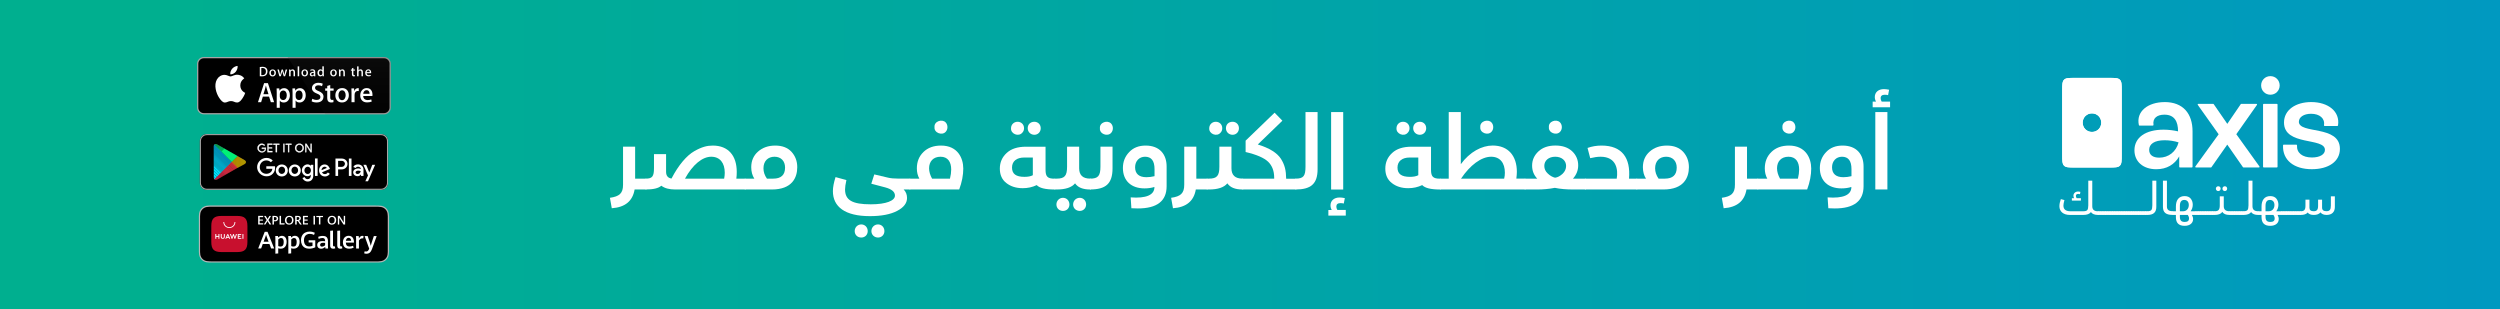<?xml version="1.0" encoding="UTF-8"?>
<svg id="Layer_1" data-name="Layer 1" xmlns="http://www.w3.org/2000/svg" xmlns:xlink="http://www.w3.org/1999/xlink" viewBox="0 0 728 90">
  <rect x="0" y="0" width="728" height="90" fill="#333333" stroke="none"/>
  <defs>
    <style>
      .cls-1 {
        clip-path: url(#clippath);
      }

      .cls-2 {
        fill: none;
      }

      .cls-2, .cls-3, .cls-4, .cls-5, .cls-6, .cls-7, .cls-8, .cls-9, .cls-10, .cls-11, .cls-12, .cls-13, .cls-14, .cls-15, .cls-16, .cls-17, .cls-18, .cls-19, .cls-20, .cls-21, .cls-22, .cls-23, .cls-24, .cls-25, .cls-26, .cls-27, .cls-28, .cls-29, .cls-30, .cls-31, .cls-32, .cls-33, .cls-34, .cls-35, .cls-36, .cls-37, .cls-38, .cls-39, .cls-40, .cls-41, .cls-42, .cls-43, .cls-44, .cls-45, .cls-46, .cls-47, .cls-48, .cls-49, .cls-50, .cls-51, .cls-52, .cls-53, .cls-54, .cls-55, .cls-56, .cls-57, .cls-58, .cls-59, .cls-60, .cls-61, .cls-62, .cls-63, .cls-64, .cls-65, .cls-66, .cls-67, .cls-68, .cls-69, .cls-70, .cls-71, .cls-72, .cls-73, .cls-74, .cls-75, .cls-76, .cls-77, .cls-78, .cls-79, .cls-80, .cls-81, .cls-82, .cls-83, .cls-84, .cls-85, .cls-86, .cls-87, .cls-88, .cls-89, .cls-90, .cls-91, .cls-92, .cls-93, .cls-94, .cls-95, .cls-96, .cls-97, .cls-98, .cls-99, .cls-100, .cls-101, .cls-102, .cls-103, .cls-104, .cls-105, .cls-106, .cls-107, .cls-108, .cls-109, .cls-110, .cls-111, .cls-112, .cls-113, .cls-114, .cls-115, .cls-116, .cls-117, .cls-118, .cls-119, .cls-120, .cls-121, .cls-122, .cls-123, .cls-124, .cls-125, .cls-126, .cls-127, .cls-128, .cls-129, .cls-130, .cls-131, .cls-132, .cls-133, .cls-134, .cls-135, .cls-136, .cls-137, .cls-138, .cls-139, .cls-140, .cls-141, .cls-142, .cls-143, .cls-144, .cls-145, .cls-146, .cls-147, .cls-148, .cls-149, .cls-150, .cls-151, .cls-152, .cls-153, .cls-154, .cls-155, .cls-156, .cls-157, .cls-158, .cls-159, .cls-160, .cls-161, .cls-162, .cls-163, .cls-164, .cls-165, .cls-166, .cls-167, .cls-168, .cls-169, .cls-170, .cls-171, .cls-172, .cls-173, .cls-174, .cls-175 {
        stroke-width: 0px;
      }

      .cls-3 {
        fill: url(#linear-gradient);
      }

      .cls-176 {
        opacity: .12;
      }

      .cls-176, .cls-177, .cls-178 {
        isolation: isolate;
      }

      .cls-179 {
        clip-path: url(#clippath-1);
      }

      .cls-180 {
        clip-path: url(#clippath-4);
      }

      .cls-181 {
        clip-path: url(#clippath-3);
      }

      .cls-182 {
        clip-path: url(#clippath-2);
      }

      .cls-183 {
        clip-path: url(#clippath-7);
      }

      .cls-184 {
        clip-path: url(#clippath-8);
      }

      .cls-185 {
        clip-path: url(#clippath-6);
      }

      .cls-186 {
        clip-path: url(#clippath-5);
      }

      .cls-187 {
        clip-path: url(#clippath-9);
      }

      .cls-188 {
        clip-path: url(#clippath-20);
      }

      .cls-189 {
        clip-path: url(#clippath-21);
      }

      .cls-190 {
        clip-path: url(#clippath-24);
      }

      .cls-191 {
        clip-path: url(#clippath-23);
      }

      .cls-192 {
        clip-path: url(#clippath-22);
      }

      .cls-193 {
        clip-path: url(#clippath-25);
      }

      .cls-194 {
        clip-path: url(#clippath-27);
      }

      .cls-195 {
        clip-path: url(#clippath-28);
      }

      .cls-196 {
        clip-path: url(#clippath-26);
      }

      .cls-197 {
        clip-path: url(#clippath-29);
      }

      .cls-198 {
        clip-path: url(#clippath-14);
      }

      .cls-199 {
        clip-path: url(#clippath-13);
      }

      .cls-200 {
        clip-path: url(#clippath-12);
      }

      .cls-201 {
        clip-path: url(#clippath-10);
      }

      .cls-202 {
        clip-path: url(#clippath-15);
      }

      .cls-203 {
        clip-path: url(#clippath-17);
      }

      .cls-204 {
        clip-path: url(#clippath-16);
      }

      .cls-205 {
        clip-path: url(#clippath-19);
      }

      .cls-206 {
        clip-path: url(#clippath-11);
      }

      .cls-207 {
        clip-path: url(#clippath-18);
      }

      .cls-4 {
        fill: #c8102e;
        fill-rule: evenodd;
      }

      .cls-5 {
        fill: url(#linear-gradient-2);
      }

      .cls-177 {
        opacity: .2;
      }

      .cls-178 {
        opacity: .25;
      }

      .cls-7 {
        fill: #f63449;
      }

      .cls-8 {
        fill: #fa3747;
      }

      .cls-9 {
        fill: #f53349;
      }

      .cls-10 {
        fill: #f93647;
      }

      .cls-11 {
        fill: #fc3846;
      }

      .cls-12 {
        fill: #fb3746;
      }

      .cls-13 {
        fill: #05e875;
      }

      .cls-14 {
        fill: #05e975;
      }

      .cls-15 {
        fill: #09e375;
      }

      .cls-16 {
        fill: #09e275;
      }

      .cls-17 {
        fill: #0ae175;
      }

      .cls-18 {
        fill: #0bdf75;
      }

      .cls-19 {
        fill: #0cde75;
      }

      .cls-20 {
        fill: #07e575;
      }

      .cls-21 {
        fill: #07e675;
      }

      .cls-22 {
        fill: #0be075;
      }

      .cls-23 {
        fill: #06e775;
      }

      .cls-24 {
        fill: #08e475;
      }

      .cls-25 {
        fill: #11d574;
      }

      .cls-26 {
        fill: #13d274;
      }

      .cls-27 {
        fill: #04ea75;
      }

      .cls-28 {
        fill: #03ec76;
      }

      .cls-29 {
        fill: #10d774;
      }

      .cls-30 {
        fill: #10d674;
      }

      .cls-31 {
        fill: #0eda74;
      }

      .cls-32 {
        fill: #0ed974;
      }

      .cls-33 {
        fill: #0ddc75;
      }

      .cls-34 {
        fill: #0ddd75;
      }

      .cls-35 {
        fill: #15cf74;
      }

      .cls-36 {
        fill: #14d174;
      }

      .cls-37 {
        fill: #14d074;
      }

      .cls-38 {
        fill: #0fd874;
      }

      .cls-39 {
        fill: #12d374;
      }

      .cls-40 {
        fill: #12d474;
      }

      .cls-41 {
        fill: #df2454;
      }

      .cls-42 {
        fill: #e02553;
      }

      .cls-43 {
        fill: #e22653;
      }

      .cls-44 {
        fill: #e42752;
      }

      .cls-45 {
        fill: #e32752;
      }

      .cls-46 {
        fill: #de2454;
      }

      .cls-47 {
        fill: #dd2355;
      }

      .cls-48 {
        fill: #a6a6a6;
      }

      .cls-49 {
        fill: #b6b6b6;
      }

      .cls-50 {
        fill: #00a1ff;
      }

      .cls-51 {
        fill: #00a5ff;
      }

      .cls-52 {
        fill: #00a4ff;
      }

      .cls-53 {
        fill: #00a7ff;
      }

      .cls-54 {
        fill: #00a0ff;
      }

      .cls-55 {
        fill: #fc0;
      }

      .cls-56 {
        fill: #f4324a;
      }

      .cls-57 {
        fill: #ffde00;
      }

      .cls-58 {
        fill: #fff;
      }

      .cls-59 {
        fill: #f0304c;
      }

      .cls-60 {
        fill: #fd0;
      }

      .cls-61 {
        fill: #ffdb00;
      }

      .cls-62 {
        fill: #ffda00;
      }

      .cls-63 {
        fill: #ffd900;
      }

      .cls-64 {
        fill: #eb2c4e;
      }

      .cls-65 {
        fill: #ffdc00;
      }

      .cls-66 {
        fill: #e92b4f;
      }

      .cls-67 {
        fill: #e62951;
      }

      .cls-68 {
        fill: #e52851;
      }

      .cls-69 {
        fill: #e72950;
      }

      .cls-70 {
        fill: #f2314b;
      }

      .cls-71 {
        fill: #fd3945;
      }

      .cls-72 {
        fill: #e82a50;
      }

      .cls-73 {
        fill: #ef2f4c;
      }

      .cls-74 {
        fill: #ffc100;
      }

      .cls-75 {
        fill: #ffbe00;
      }

      .cls-76 {
        fill: #ffc300;
      }

      .cls-77 {
        fill: #ffc400;
      }

      .cls-78 {
        fill: #ffcf00;
      }

      .cls-79 {
        fill: #ffc200;
      }

      .cls-80 {
        fill: #ffd000;
      }

      .cls-81 {
        fill: #ffc000;
      }

      .cls-82 {
        fill: #ffd400;
      }

      .cls-83 {
        fill: #ffd100;
      }

      .cls-84 {
        fill: #ffbd00;
      }

      .cls-85 {
        fill: #ffc600;
      }

      .cls-86 {
        fill: #ffd300;
      }

      .cls-87 {
        fill: #ffc500;
      }

      .cls-88 {
        fill: #ffd200;
      }

      .cls-89 {
        fill: #ffbf00;
      }

      .cls-90 {
        fill: #fe3945;
      }

      .cls-91 {
        fill: #ffc900;
      }

      .cls-92 {
        fill: gold;
      }

      .cls-93 {
        fill: #ffca00;
      }

      .cls-94 {
        fill: #ffbc00;
      }

      .cls-95 {
        fill: #fb0;
      }

      .cls-96 {
        fill: #ffcb00;
      }

      .cls-97 {
        fill: #ffcd00;
      }

      .cls-98 {
        fill: #ffd600;
      }

      .cls-99 {
        fill: #ffc800;
      }

      .cls-100 {
        fill: #ffc700;
      }

      .cls-101 {
        fill: #ffd800;
      }

      .cls-102 {
        fill: #ffd500;
      }

      .cls-103 {
        fill: #ed2d4d;
      }

      .cls-104 {
        fill: #f1304b;
      }

      .cls-105 {
        fill: #ee2e4d;
      }

      .cls-106 {
        fill: #f3324a;
      }

      .cls-107 {
        fill: #ff3a44;
      }

      .cls-108 {
        fill: #f83548;
      }

      .cls-109 {
        fill: #ea2b4f;
      }

      .cls-110 {
        fill: #ec2d4e;
      }

      .cls-111 {
        fill: #f73448;
      }

      .cls-112 {
        fill: #ffdf00;
      }

      .cls-113 {
        fill: #02ed76;
      }

      .cls-114 {
        fill: #02ee76;
      }

      .cls-115 {
        fill: #00b6ff;
      }

      .cls-116 {
        fill: #00cdff;
      }

      .cls-117 {
        fill: #00d0ff;
      }

      .cls-118 {
        fill: #00c9ff;
      }

      .cls-119 {
        fill: #00d7ff;
      }

      .cls-120 {
        fill: #00caff;
      }

      .cls-121 {
        fill: #00ceff;
      }

      .cls-122 {
        fill: #00cbff;
      }

      .cls-123 {
        fill: #0cf;
      }

      .cls-124 {
        fill: #00d6ff;
      }

      .cls-125 {
        fill: #00d1ff;
      }

      .cls-126 {
        fill: #00d2ff;
      }

      .cls-127 {
        fill: #00d4ff;
      }

      .cls-128 {
        fill: #00d3ff;
      }

      .cls-129 {
        fill: #00baff;
      }

      .cls-130 {
        fill: #0bf;
      }

      .cls-131 {
        fill: #00c0ff;
      }

      .cls-132 {
        fill: #00c2ff;
      }

      .cls-133 {
        fill: #00c7ff;
      }

      .cls-134 {
        fill: #00c6ff;
      }

      .cls-135 {
        fill: #00c4ff;
      }

      .cls-136 {
        fill: #00c3ff;
      }

      .cls-137 {
        fill: #00cfff;
      }

      .cls-138 {
        fill: #0af;
      }

      .cls-139 {
        fill: #00abff;
      }

      .cls-140 {
        fill: #00b4ff;
      }

      .cls-141 {
        fill: #00b0ff;
      }

      .cls-142 {
        fill: #00b5ff;
      }

      .cls-143 {
        fill: #00a6ff;
      }

      .cls-144 {
        fill: #00b7ff;
      }

      .cls-145 {
        fill: #00b1ff;
      }

      .cls-146 {
        fill: #00d5ff;
      }

      .cls-147 {
        fill: #00beff;
      }

      .cls-148 {
        fill: #00c1ff;
      }

      .cls-149 {
        fill: #00b3ff;
      }

      .cls-150 {
        fill: #00b8ff;
      }

      .cls-151 {
        fill: #00bcff;
      }

      .cls-152 {
        fill: #00bdff;
      }

      .cls-153 {
        fill: #00bfff;
      }

      .cls-154 {
        fill: #00aeff;
      }

      .cls-155 {
        fill: #00b9ff;
      }

      .cls-156 {
        fill: #00c5ff;
      }

      .cls-157 {
        fill: #00acff;
      }

      .cls-158 {
        fill: #00a3ff;
      }

      .cls-159 {
        fill: #00adff;
      }

      .cls-160 {
        fill: #00a8ff;
      }

      .cls-161 {
        fill: #00a9ff;
      }

      .cls-162 {
        fill: #00b2ff;
      }

      .cls-163 {
        fill: #00a2ff;
      }

      .cls-164 {
        fill: #00f076;
      }

      .cls-165 {
        fill: #00deff;
      }

      .cls-166 {
        fill: #0df;
      }

      .cls-167 {
        fill: #00dbff;
      }

      .cls-168 {
        fill: #00daff;
      }

      .cls-169 {
        fill: #00d9ff;
      }

      .cls-170 {
        fill: #00e3ff;
      }

      .cls-171 {
        fill: #00e2ff;
      }

      .cls-172 {
        fill: #00e0ff;
      }

      .cls-173 {
        fill: #00dcff;
      }

      .cls-174 {
        fill: #00dfff;
      }

      .cls-175 {
        fill: #01ef76;
      }
    </style>
    <linearGradient id="linear-gradient" x1="0" y1="45" x2="728" y2="45" gradientUnits="userSpaceOnUse">
      <stop offset=".06" stop-color="#00af8f"/>
      <stop offset="1" stop-color="#0099c0"/>
    </linearGradient>
    <linearGradient id="linear-gradient-2" x1="-42.84" y1="-108.55" x2="-42.84" y2="-106.01" gradientTransform="translate(1115.66 -2541.85) scale(23.74 -23.72)" gradientUnits="userSpaceOnUse">
      <stop offset="0" stop-color="#1a1a1a" stop-opacity=".1"/>
      <stop offset=".12" stop-color="#212121" stop-opacity=".15"/>
      <stop offset=".31" stop-color="#353535" stop-opacity=".23"/>
      <stop offset=".53" stop-color="#575757" stop-opacity=".32"/>
      <stop offset=".78" stop-color="#858585" stop-opacity=".42"/>
      <stop offset="1" stop-color="#b3b3b3" stop-opacity=".51"/>
    </linearGradient>
    <clipPath id="clippath">
      <path class="cls-2" d="m62.41,42.08c-.12.12-.16.32-.16.57v8.97c0,.24.08.45.2.57l.04.04,5.04-5.04v-.08l-5.12-5.04Z"/>
    </clipPath>
    <clipPath id="clippath-1">
      <path class="cls-2" d="m69.15,48.9l-1.67-1.67v-.12l1.67-1.67.04.04,1.99,1.14c.57.32.57.85,0,1.18l-2.03,1.1Z"/>
    </clipPath>
    <clipPath id="clippath-2">
      <path class="cls-2" d="m69.19,48.86l-1.71-1.71-5.08,5.08c.2.2.49.2.85.04l5.93-3.41"/>
    </clipPath>
    <clipPath id="clippath-3">
      <path class="cls-2" d="m69.19,45.45l-5.93-3.37c-.37-.2-.65-.16-.85.04l5.08,5.04,1.71-1.71h0Z"/>
    </clipPath>
    <clipPath id="clippath-4">
      <rect class="cls-2" x="57.9" y="59.84" width="55.39" height="16.62"/>
    </clipPath>
    <clipPath id="clippath-5">
      <rect class="cls-2" x="57.9" y="59.84" width="55.39" height="16.62"/>
    </clipPath>
    <clipPath id="clippath-6">
      <rect class="cls-2" x="57.9" y="59.84" width="55.39" height="16.62"/>
    </clipPath>
    <clipPath id="clippath-7">
      <rect class="cls-2" x="57.9" y="59.84" width="55.39" height="16.62"/>
    </clipPath>
    <clipPath id="clippath-8">
      <rect class="cls-2" x="57.9" y="59.84" width="55.39" height="16.62"/>
    </clipPath>
    <clipPath id="clippath-9">
      <rect class="cls-2" x="57.9" y="59.84" width="55.39" height="16.62"/>
    </clipPath>
    <clipPath id="clippath-10">
      <rect class="cls-2" x="57.9" y="59.84" width="55.39" height="16.62"/>
    </clipPath>
    <clipPath id="clippath-11">
      <rect class="cls-2" x="57.9" y="59.84" width="55.39" height="16.62"/>
    </clipPath>
    <clipPath id="clippath-12">
      <rect class="cls-2" x="57.9" y="59.84" width="55.39" height="16.62"/>
    </clipPath>
    <clipPath id="clippath-13">
      <rect class="cls-2" x="57.9" y="59.84" width="55.39" height="16.62"/>
    </clipPath>
    <clipPath id="clippath-14">
      <rect class="cls-2" x="57.9" y="59.84" width="55.39" height="16.62"/>
    </clipPath>
    <clipPath id="clippath-15">
      <rect class="cls-2" x="57.9" y="59.84" width="55.39" height="16.62"/>
    </clipPath>
    <clipPath id="clippath-16">
      <rect class="cls-2" x="57.9" y="59.84" width="55.39" height="16.62"/>
    </clipPath>
    <clipPath id="clippath-17">
      <rect class="cls-2" x="57.9" y="59.84" width="55.39" height="16.62"/>
    </clipPath>
    <clipPath id="clippath-18">
      <rect class="cls-2" x="57.9" y="59.84" width="55.39" height="16.62"/>
    </clipPath>
    <clipPath id="clippath-19">
      <rect class="cls-2" x="57.9" y="59.84" width="55.39" height="16.62"/>
    </clipPath>
    <clipPath id="clippath-20">
      <rect class="cls-2" x="57.9" y="59.84" width="55.39" height="16.62"/>
    </clipPath>
    <clipPath id="clippath-21">
      <rect class="cls-2" x="57.9" y="59.84" width="55.39" height="16.62"/>
    </clipPath>
    <clipPath id="clippath-22">
      <rect class="cls-2" x="57.9" y="59.84" width="55.39" height="16.62"/>
    </clipPath>
    <clipPath id="clippath-23">
      <rect class="cls-2" x="57.9" y="59.84" width="55.39" height="16.62"/>
    </clipPath>
    <clipPath id="clippath-24">
      <rect class="cls-2" x="57.9" y="59.84" width="55.39" height="16.62"/>
    </clipPath>
    <clipPath id="clippath-25">
      <rect class="cls-2" x="57.9" y="59.84" width="55.39" height="16.62"/>
    </clipPath>
    <clipPath id="clippath-26">
      <rect class="cls-2" x="57.9" y="59.84" width="55.39" height="16.62"/>
    </clipPath>
    <clipPath id="clippath-27">
      <rect class="cls-2" x="57.9" y="59.84" width="55.39" height="16.62"/>
    </clipPath>
    <clipPath id="clippath-28">
      <rect class="cls-2" x="57.9" y="59.84" width="55.39" height="16.62"/>
    </clipPath>
    <clipPath id="clippath-29">
      <rect class="cls-2" x="57.9" y="59.84" width="55.39" height="16.62"/>
    </clipPath>
  </defs>
  <rect class="cls-3" width="728" height="90"/>
  <g>
    <path class="cls-58" d="m611.17,62.06c0,.36-.09.53-.26.53-.96,0-1.65-.28-2.03-.83-.41.55-1.15.83-2.22.83h-3.91c-1.89,0-3.05-.99-3.05-2.53,0-.62.14-1.32.42-2.08l1.04.28c-.2.75-.29,1.28-.29,1.6,0,1.11.69,1.66,2.05,1.66h3.74c.59,0,.98-.12,1.17-.36.18-.24.28-.69.28-1.35v-7.19h1.16v7.43c0,.98.54,1.47,1.64,1.47.17,0,.26.18.26.55Zm-5.21-4.34v.69h-2.63v-.69h.65c-.13-.22-.2-.46-.2-.71,0-.7.54-1.24,1.37-1.24.2,0,.41.04.66.11l-.12.67c-.17-.05-.34-.08-.5-.08-.46,0-.69.2-.69.59,0,.25.08.46.25.66h1.2Z"/>
    <path class="cls-58" d="m610.9,62.59v-1.08h.69c.17,0,.26.18.26.55s-.09.53-.26.53h-.69Z"/>
    <path class="cls-58" d="m611.59,62.59v-1.08h.69c.17,0,.26.18.26.55s-.09.53-.26.53h-.69Z"/>
    <path class="cls-58" d="m612.27,62.59v-1.08h.69c.17,0,.26.18.26.55s-.09.53-.26.53h-.69Z"/>
    <path class="cls-58" d="m612.96,62.59v-1.08h.69c.17,0,.26.18.26.55s-.09.53-.26.53h-.69Z"/>
    <path class="cls-58" d="m613.65,62.59v-1.08h.69c.17,0,.26.18.26.55s-.09.53-.26.53h-.69Z"/>
    <path class="cls-58" d="m614.33,62.59v-1.08h.69c.17,0,.26.18.26.55s-.09.53-.26.53h-.69Z"/>
    <path class="cls-58" d="m615.02,62.59v-1.08h.69c.17,0,.26.18.26.55s-.09.53-.26.53h-.69Z"/>
    <path class="cls-58" d="m615.7,62.59v-1.08h.69c.17,0,.26.18.26.55s-.09.53-.26.53h-.69Z"/>
    <path class="cls-58" d="m616.39,62.59v-1.08h.69c.17,0,.26.18.26.55s-.09.53-.26.53h-.69Z"/>
    <path class="cls-58" d="m617.08,62.59v-1.08h.69c.17,0,.26.18.26.55s-.09.53-.26.53h-.69Z"/>
    <path class="cls-58" d="m617.76,62.59v-1.08h.69c.17,0,.26.18.26.55s-.09.53-.26.53h-.69Z"/>
    <path class="cls-58" d="m618.45,62.59v-1.08h.69c.17,0,.26.18.26.55s-.09.53-.26.53h-.69Z"/>
    <path class="cls-58" d="m619.13,62.59v-1.08h.69c.17,0,.26.18.26.55s-.09.53-.26.53h-.69Z"/>
    <path class="cls-58" d="m619.82,62.59v-1.08h.69c.17,0,.26.18.26.55s-.09.53-.26.53h-.69Z"/>
    <path class="cls-58" d="m620.51,62.59v-1.08h.69c.17,0,.26.18.26.55s-.09.53-.26.53h-.69Z"/>
    <path class="cls-58" d="m621.19,62.59v-1.08h.69c.17,0,.26.18.26.55s-.09.53-.26.53h-.69Z"/>
    <path class="cls-58" d="m621.88,62.59v-1.08h.69c.17,0,.26.18.26.55s-.09.53-.26.53h-.69Z"/>
    <path class="cls-58" d="m622.57,62.59v-1.08h.69c.17,0,.26.18.26.55s-.09.53-.26.53h-.69Z"/>
    <path class="cls-58" d="m623.25,62.59v-1.08h.69c.17,0,.26.18.26.55s-.09.53-.26.53h-.69Z"/>
    <path class="cls-58" d="m623.94,62.59v-1.08h.69c.17,0,.26.18.26.55s-.09.53-.26.53h-.69Z"/>
    <path class="cls-58" d="m624.62,62.59v-1.08h.69c.17,0,.26.18.26.55s-.09.53-.26.53h-.69Z"/>
    <path class="cls-58" d="m625.31,61.51c.59,0,.98-.12,1.17-.36.18-.24.28-.69.28-1.35v-7.19h1.16v7.62c0,1.65-.87,2.36-2.61,2.36v-1.08Z"/>
    <path class="cls-58" d="m629.85,60.24v-7.63h1.16v7.56c0,.88.54,1.33,1.61,1.33.17,0,.26.18.26.55s-.09.53-.26.53c-1.94,0-2.77-.75-2.77-2.35Z"/>
    <path class="cls-58" d="m639.32,61.51c.17,0,.26.18.26.55s-.09.53-.26.53h-1.03c.22.41.34.8.34,1.19,0,1.2-.94,1.98-2.48,1.98-1.69,0-2.53-.84-2.53-2.52v-.65h-1v-1.08h1v-1.4c0-1.83.86-3.01,2.53-3.01.79,0,1.39.25,1.79.74.4.5.59,1.1.59,1.78s-.21,1.35-.62,1.89h1.4Zm-4.54.01h.94c1,0,1.66-.77,1.66-1.82,0-.88-.47-1.48-1.32-1.48s-1.28.57-1.28,1.73v1.57Zm2.67,2.12c0-.36-.12-.71-.37-1.06h-2.3v.55c0,1.06.42,1.5,1.41,1.5.83,0,1.25-.33,1.25-1Z"/>
    <path class="cls-58" d="m639.32,62.59v-1.08h.69c.17,0,.26.18.26.55s-.09.53-.26.53h-.69Z"/>
    <path class="cls-58" d="m640.01,62.59v-1.08h.69c.17,0,.26.18.26.55s-.09.53-.26.53h-.69Z"/>
    <path class="cls-58" d="m640.69,62.59v-1.08h.69c.17,0,.26.18.26.55s-.09.53-.26.53h-.69Z"/>
    <path class="cls-58" d="m641.38,62.59v-1.08h.69c.17,0,.26.18.26.55s-.09.53-.26.53h-.69Z"/>
    <path class="cls-58" d="m642.07,62.59v-1.08h.69c.17,0,.26.18.26.55s-.09.53-.26.53h-.69Z"/>
    <path class="cls-58" d="m642.75,62.59v-1.08h.69c.17,0,.26.18.26.55s-.09.53-.26.53h-.69Z"/>
    <path class="cls-58" d="m643.44,62.59v-1.08h.69c.17,0,.26.18.26.55s-.09.53-.26.53h-.69Z"/>
    <path class="cls-58" d="m644.12,62.59v-1.08h.69c.17,0,.26.18.26.55s-.09.53-.26.53h-.69Z"/>
    <path class="cls-58" d="m649.46,62.06c0,.36-.09.53-.26.53-1,0-1.69-.29-2.06-.88-.41.59-1.15.88-2.2.88h-.12v-1.08h.13c1.07,0,1.45-.45,1.45-1.7v-2.63h1.16v2.86c0,.98.54,1.47,1.64,1.47.17,0,.26.18.26.55Zm-4.2-7.13c0-.38.3-.69.69-.69.41,0,.7.28.7.69s-.29.71-.7.71c-.38,0-.69-.3-.69-.71Zm1.91,0c0-.38.3-.69.71-.69.38,0,.67.28.67.69s-.29.71-.67.71c-.41,0-.71-.3-.71-.71Z"/>
    <path class="cls-58" d="m649.19,62.59v-1.08h.69c.17,0,.26.18.26.55s-.09.53-.26.53h-.69Z"/>
    <path class="cls-58" d="m649.88,62.59v-1.08h.69c.17,0,.26.18.26.55s-.09.53-.26.53h-.69Z"/>
    <path class="cls-58" d="m650.56,62.59v-1.08h.69c.17,0,.26.18.26.55s-.09.53-.26.53h-.69Z"/>
    <path class="cls-58" d="m651.25,62.59v-1.08h.69c.17,0,.26.18.26.55s-.09.53-.26.53h-.69Z"/>
    <path class="cls-58" d="m651.94,62.59v-1.08h.69c.17,0,.26.18.26.55s-.09.53-.26.53h-.69Z"/>
    <path class="cls-58" d="m652.62,62.59v-1.08h.69c.17,0,.26.18.26.55s-.09.53-.26.53h-.69Z"/>
    <path class="cls-58" d="m657.82,62.06c0,.36-.09.53-.26.53-.96,0-1.65-.28-2.03-.83-.41.55-1.15.83-2.22.83v-1.08c.59,0,.98-.12,1.17-.36.18-.24.28-.69.28-1.35v-7.19h1.16v7.43c0,.98.54,1.47,1.64,1.47.17,0,.26.18.26.55Z"/>
    <path class="cls-58" d="m664.26,61.51c.17,0,.26.18.26.55s-.09.53-.26.53h-1.03c.22.41.34.8.34,1.19,0,1.2-.94,1.98-2.48,1.98-1.69,0-2.53-.84-2.53-2.52v-.65h-1v-1.08h1v-1.4c0-1.83.86-3.01,2.53-3.01.79,0,1.39.25,1.79.74.4.5.59,1.1.59,1.78s-.21,1.35-.62,1.89h1.4Zm-4.54.01h.94c1,0,1.66-.77,1.66-1.82,0-.88-.47-1.48-1.32-1.48s-1.28.57-1.28,1.73v1.57Zm2.67,2.12c0-.36-.12-.71-.37-1.06h-2.3v.55c0,1.06.42,1.5,1.41,1.5.83,0,1.25-.33,1.25-1Z"/>
    <path class="cls-58" d="m664.26,62.59v-1.08h.69c.17,0,.26.18.26.55s-.09.53-.26.53h-.69Z"/>
    <path class="cls-58" d="m664.95,62.59v-1.08h.69c.17,0,.26.18.26.55s-.09.53-.26.53h-.69Z"/>
    <path class="cls-58" d="m665.63,62.59v-1.08h.69c.17,0,.26.18.26.55s-.09.53-.26.53h-.69Z"/>
    <path class="cls-58" d="m666.32,62.59v-1.08h.69c.17,0,.26.18.26.55s-.09.53-.26.53h-.69Z"/>
    <path class="cls-58" d="m667,62.59v-1.08h.69c.17,0,.26.18.26.55s-.09.53-.26.53h-.69Z"/>
    <path class="cls-58" d="m667.69,62.59v-1.08h.69c.17,0,.26.18.26.55s-.09.53-.26.53h-.69Z"/>
    <path class="cls-58" d="m668.38,62.59v-1.08h.69c.17,0,.26.18.26.55s-.09.53-.26.53h-.69Z"/>
    <path class="cls-58" d="m669.06,62.59v-1.08h.69c.17,0,.26.18.26.55s-.09.53-.26.53h-.69Z"/>
    <path class="cls-58" d="m678.75,57.18h1.16v3.13c0,1.44-.9,2.28-2.39,2.28-.83,0-1.43-.25-1.79-.74-.41.49-1.06.74-1.94.74s-1.48-.24-1.78-.71c-.41.48-1.1.71-2.03.71h-.22v-1.08h.22c.95,0,1.37-.36,1.37-1.56v-1.81h1.16v2.34c0,.69.41,1.03,1.23,1.03.88,0,1.29-.38,1.29-1.56v-1.81h1.16v2.32c0,.7.42,1.04,1.28,1.04.94,0,1.28-.45,1.28-1.65v-2.68Z"/>
  </g>
  <g>
    <path class="cls-58" d="m187.99,52.02c.39,0,.6.57.6,1.67,0,.98-.21,1.49-.6,1.49h-3.19c-.57,3.37-2.77,5.19-6.65,5.46l-.54-3.04c2.77-.39,3.82-1.31,3.82-3.79v-11.1h3.52v9.31h3.04Z"/>
    <path class="cls-58" d="m216.89,52.02c.39,0,.6.57.6,1.67,0,.98-.21,1.49-.6,1.49h-20.25c-1.76,0-3.1-.36-4.06-1.1-.84.75-2.36,1.1-4.59,1.1v-3.16c1.94,0,2.45-.6,2.45-3.1v-4.03h3.52v5.13c0,1.16.54,1.82,1.58,1.97,2.03-3.94,4.44-6.71,6.62-7.96,2.18-1.25,3.76-1.64,5.4-1.64,4.5,0,6.98,2.92,6.98,7.66,0,.69-.03,1.34-.12,1.97h2.47Zm-6.02,0c.12-.6.18-1.16.18-1.7,0-2.86-1.4-4.68-3.94-4.68s-5.37,2.24-7.64,6.38h11.39Z"/>
    <path class="cls-58" d="m225.75,42.39c2.03,0,3.61.6,4.74,1.82,1.1,1.22,1.67,2.71,1.67,4.47,0,3.04-1.49,6.5-7.4,6.5h-7.87v-3.16h2.77c-.6-.92-.9-2.06-.9-3.34,0-1.85.66-3.37,1.97-4.53,1.31-1.16,2.98-1.76,5.01-1.76Zm-.6,9.63c2.3,0,3.46-1.07,3.46-3.22,0-1.91-1.19-3.16-3.07-3.16s-3.22,1.22-3.22,3.37c0,1.04.33,2.06,1.01,3.01h1.82Z"/>
    <path class="cls-58" d="m264.85,52.02c.39,0,.6.57.6,1.67,0,.98-.21,1.49-.6,1.49h-1.7c.66.66.98,1.49.98,2.48,0,1.49-.95,2.74-2.89,3.76-1.94,1.01-4.59,1.52-7.93,1.52-7.28,0-10.77-2.74-10.77-7.28,0-1.16.27-2.51.77-4.09l3.16.87c-.27,1.22-.39,2.12-.39,2.71,0,3.1,2.03,4.35,7.49,4.35,4.53,0,7.04-1.07,7.04-2.54,0-1.1-.95-1.88-2.83-2.39l-4.06-1.07.87-2.71,4.03.95c.75.18,1.73.27,2.92.27h3.31Zm-12.17,15.27c0,1.07-.77,1.88-1.88,1.88s-1.91-.8-1.91-1.88.84-1.94,1.91-1.94,1.88.84,1.88,1.94Zm4.86,0c0,1.07-.8,1.88-1.85,1.88-1.1,0-1.94-.8-1.94-1.88s.84-1.94,1.94-1.94c1.04,0,1.85.84,1.85,1.94Z"/>
    <path class="cls-58" d="m280.51,49.01c0,1.97-.39,4.03-1.19,6.17h-14.47v-3.16h2.86c-.48-.87-.72-1.85-.72-2.98,0-1.94.63-3.52,1.91-4.77s2.98-1.88,5.13-1.88c4.92,0,6.47,3.76,6.47,6.62Zm-3.88,3.01c.24-.95.36-1.85.36-2.68,0-2.18-.98-3.7-3.1-3.7s-3.34,1.37-3.34,3.37c0,.98.3,1.97.87,3.01h5.22Zm-4.5-15c-.18-1.7,2.21-2.48,3.25-1.37.69.72.69,2.03,0,2.74-1.04,1.16-3.43.3-3.25-1.37Z"/>
    <path class="cls-58" d="m307.65,53.69c0,.98-.21,1.49-.6,1.49-2.65,0-4.35-.42-5.16-1.28-1.25.6-2.6.9-4.06.9-1.94,0-3.52-.51-4.77-1.49-1.28-.98-1.91-2.39-1.91-4.21s.66-3.34,2-4.56c1.31-1.22,3.19-1.82,5.64-1.82h5.67v6.71c0,2,.6,2.6,2.6,2.6.39,0,.6.57.6,1.67Zm-13.24-16.35c0-1.07.84-1.88,1.91-1.88s1.88.78,1.88,1.88c0,.54-.18.98-.54,1.34-1.07,1.22-3.37.33-3.25-1.34Zm6.35,8.53h-2.51c-2.15,0-3.55,1.04-3.55,2.92s1.19,2.71,3.61,2.71c1.04,0,1.85-.15,2.45-.48v-5.16Zm-1.49-8.53c0-1.1.78-1.88,1.94-1.88,1.04,0,1.85.78,1.85,1.88s-.81,1.91-1.85,1.91c-1.1,0-1.94-.84-1.94-1.91Z"/>
    <path class="cls-58" d="m318.04,53.69c0,.98-.21,1.49-.6,1.49-2.12,0-3.58-.6-4.38-1.79-.98,1.19-2.77,1.79-5.37,1.79h-.63v-3.16h.6c2.39,0,3.07-.84,3.07-3.49v-5.82h3.52v6.29c0,2,1.07,3.01,3.19,3.01.39,0,.6.57.6,1.67Zm-6.62,5.85c0,1.07-.78,1.88-1.88,1.88s-1.91-.8-1.91-1.88.84-1.94,1.91-1.94,1.88.84,1.88,1.94Zm4.86,0c0,1.07-.8,1.88-1.85,1.88-1.1,0-1.94-.8-1.94-1.88s.84-1.94,1.94-1.94c1.04,0,1.85.84,1.85,1.94Z"/>
    <path class="cls-58" d="m317.44,52.02c2.3,0,3.01-.78,3.01-3.49v-5.82h3.52v6.29c0,4.53-2,6.17-6.53,6.17v-3.16Zm2.86-14.68c-.18-1.7,2.21-2.48,3.25-1.37.69.72.69,2.03,0,2.74-1.04,1.16-3.43.3-3.25-1.37Z"/>
    <path class="cls-58" d="m329.25,57.48c4.44.33,6.95-.66,6.92-3.04-.81.27-1.79.42-2.89.42-3.85,0-6.29-2.21-6.29-5.94,0-1.82.6-3.34,1.82-4.62,1.19-1.28,2.8-1.91,4.8-1.91,4.06,0,6.11,2.54,6.11,6.08v5.76c0,4.32-2.8,6.47-8.38,6.47-.8,0-1.43-.03-1.88-.06l-.21-3.16Zm6.95-6.17v-2.06c0-2.42-.92-3.61-2.77-3.61-1.67,0-2.89,1.25-2.89,3.07,0,1.91,1.16,2.89,3.28,2.89.75,0,1.55-.09,2.39-.3Z"/>
    <path class="cls-58" d="m351.41,52.02c.39,0,.6.57.6,1.67,0,.98-.21,1.49-.6,1.49h-3.19c-.57,3.37-2.77,5.19-6.65,5.46l-.54-3.04c2.77-.39,3.82-1.31,3.82-3.79v-11.1h3.52v9.31h3.04Z"/>
    <path class="cls-58" d="m362.39,53.69c0,.98-.21,1.49-.6,1.49-2.12,0-3.58-.6-4.38-1.79-.98,1.19-2.77,1.79-5.37,1.79h-.63v-3.16h.6c2.39,0,3.07-.84,3.07-3.49v-5.82h3.52v6.29c0,2,1.07,3.01,3.19,3.01.39,0,.6.57.6,1.67Zm-10.26-16.35c0-1.07.84-1.88,1.91-1.88s1.88.78,1.88,1.88c0,.54-.18.98-.54,1.34-1.07,1.22-3.37.33-3.25-1.34Zm4.86,0c0-1.1.78-1.88,1.94-1.88,1.04,0,1.85.78,1.85,1.88s-.81,1.91-1.85,1.91c-1.1,0-1.94-.84-1.94-1.91Z"/>
    <path class="cls-58" d="m377.24,52.02c.39,0,.6.57.6,1.67,0,.98-.21,1.49-.6,1.49h-15.45v-3.16h9.25v-.3c0-1.94-.6-3.49-1.76-4.62-1.19-1.13-3.37-2.09-6.56-2.83v-3.31l8.44-8.14,2.27,2.33-7.16,6.92c3.34,1.04,5.61,2.42,6.74,4.18,1.13,1.79,1.49,3.4,1.52,5.79h2.71Z"/>
    <path class="cls-58" d="m377.24,52.02c2.36,0,2.92-.78,2.92-3.49v-15.9h3.52v16.64c0,4.32-2,5.91-6.44,5.91v-3.16Z"/>
    <path class="cls-58" d="m391.89,61.15v1.64h-5.07v-1.64h.98c-.24-.42-.36-.87-.36-1.34,0-1.4,1.07-2.3,2.65-2.3.45,0,.95.06,1.52.18l-.3,1.58c-.33-.09-.63-.12-.95-.12-.81,0-1.22.33-1.22,1.01,0,.3.09.63.3.98h2.45Zm-.75-28.51v22.55h-3.52v-22.55h3.52Z"/>
    <path class="cls-58" d="m419.9,53.69c0,.98-.21,1.49-.6,1.49-2.65,0-4.35-.42-5.16-1.28-1.25.6-2.6.9-4.06.9-1.94,0-3.52-.51-4.77-1.49-1.28-.98-1.91-2.39-1.91-4.21s.66-3.34,2-4.56c1.31-1.22,3.19-1.82,5.64-1.82h5.67v6.71c0,2,.6,2.6,2.6,2.6.39,0,.6.57.6,1.67Zm-13.24-16.35c0-1.07.84-1.88,1.91-1.88s1.88.78,1.88,1.88c0,.54-.18.98-.54,1.34-1.07,1.22-3.37.33-3.25-1.34Zm6.35,8.53h-2.51c-2.15,0-3.55,1.04-3.55,2.92s1.19,2.71,3.61,2.71c1.04,0,1.85-.15,2.45-.48v-5.16Zm-1.49-8.53c0-1.1.78-1.88,1.94-1.88,1.04,0,1.85.78,1.85,1.88s-.81,1.91-1.85,1.91c-1.1,0-1.94-.84-1.94-1.91Z"/>
    <path class="cls-58" d="m444,52.02c.39,0,.6.57.6,1.67,0,.98-.21,1.49-.6,1.49h-24.7v-3.16h2.57v-19.39h3.52v15.18c2.62-3.61,6.14-5.43,9.28-5.43,4.53,0,7.04,3.01,7.04,7.66,0,.57-.06,1.22-.15,1.97h2.45Zm-5.99,0c.15-.57.21-1.13.21-1.73,0-2.83-1.4-4.65-4-4.65-2.86,0-6.14,2.45-8.77,6.38h12.56Zm-6.95-15c-.18-1.7,2.21-2.48,3.25-1.37.69.72.69,2.03,0,2.74-1.04,1.16-3.43.3-3.25-1.37Z"/>
    <path class="cls-58" d="m461.54,52.02c.39,0,.6.57.6,1.67,0,.98-.21,1.49-.6,1.49h-3.34c-2.06,0-3.88-.15-5.43-.48-1.67.33-3.4.48-5.22.48h-3.55v-3.16h3.64c-.98-1.04-1.49-2.3-1.49-3.79,0-1.64.63-3.01,1.85-4.15,1.22-1.13,2.86-1.7,4.95-1.7s3.67.57,4.86,1.67c1.16,1.1,1.76,2.48,1.76,4.09,0,1.46-.51,2.74-1.52,3.88h3.49Zm-6.53-1.4c.69-.66,1.04-1.43,1.04-2.3,0-1.55-1.25-2.68-3.16-2.68s-3.19,1.1-3.19,2.68c0,.84.33,1.58,1.01,2.21.66.63,1.37,1.04,2.12,1.22.75-.09,1.46-.48,2.18-1.13Zm-3.97-13.6c-.18-1.7,2.21-2.48,3.25-1.37.69.72.69,2.03,0,2.74-1.04,1.16-3.43.3-3.25-1.37Z"/>
    <path class="cls-58" d="m476.54,52.02c.39,0,.6.57.6,1.67,0,.98-.21,1.49-.6,1.49h-15v-3.16h9.25c.45-2.62-.06-6.38-4.71-6.38-.89,0-1.91.15-3.01.42l-.78-2.98c1.25-.45,2.62-.69,4.09-.69,6,0,8.5,3.64,7.99,9.63h2.18Z"/>
    <path class="cls-58" d="m485.4,42.39c2.03,0,3.61.6,4.74,1.82,1.1,1.22,1.67,2.71,1.67,4.47,0,3.04-1.49,6.5-7.4,6.5h-7.87v-3.16h2.77c-.6-.92-.9-2.06-.9-3.34,0-1.85.66-3.37,1.97-4.53,1.31-1.16,2.98-1.76,5.01-1.76Zm-.6,9.63c2.3,0,3.46-1.07,3.46-3.22,0-1.91-1.19-3.16-3.07-3.16s-3.22,1.22-3.22,3.37c0,1.04.33,2.06,1.01,3.01h1.82Z"/>
    <path class="cls-58" d="m511.77,52.02c.39,0,.6.57.6,1.67,0,.98-.21,1.49-.6,1.49h-3.19c-.57,3.37-2.77,5.19-6.65,5.46l-.54-3.04c2.77-.39,3.82-1.31,3.82-3.79v-11.1h3.52v9.31h3.04Z"/>
    <path class="cls-58" d="m527.43,49.01c0,1.97-.39,4.03-1.19,6.17h-14.47v-3.16h2.86c-.48-.87-.72-1.85-.72-2.98,0-1.94.63-3.52,1.91-4.77s2.98-1.88,5.13-1.88c4.92,0,6.47,3.76,6.47,6.62Zm-3.88,3.01c.24-.95.36-1.85.36-2.68,0-2.18-.98-3.7-3.1-3.7s-3.34,1.37-3.34,3.37c0,.98.3,1.97.87,3.01h5.22Zm-4.5-15c-.18-1.7,2.21-2.48,3.25-1.37.69.72.69,2.03,0,2.74-1.04,1.16-3.43.3-3.25-1.37Z"/>
    <path class="cls-58" d="m532.2,57.48c4.44.33,6.95-.66,6.92-3.04-.81.27-1.79.42-2.89.42-3.85,0-6.29-2.21-6.29-5.94,0-1.82.6-3.34,1.82-4.62,1.19-1.28,2.8-1.91,4.8-1.91,4.06,0,6.11,2.54,6.11,6.08v5.76c0,4.32-2.8,6.47-8.38,6.47-.8,0-1.43-.03-1.88-.06l-.21-3.16Zm6.95-6.17v-2.06c0-2.42-.92-3.61-2.77-3.61-1.67,0-2.89,1.25-2.89,3.07,0,1.91,1.16,2.89,3.28,2.89.75,0,1.55-.09,2.39-.3Z"/>
    <path class="cls-58" d="m550.39,29.59v1.64h-5.07v-1.64h.98c-.24-.42-.36-.87-.36-1.34,0-1.4,1.07-2.3,2.65-2.3.45,0,.95.06,1.52.18l-.3,1.58c-.33-.09-.63-.12-.95-.12-.8,0-1.22.33-1.22,1.01,0,.3.09.63.3.98h2.45Zm-4.3,25.59v-22.55h3.52v22.55h-3.52Z"/>
  </g>
  <g>
    <path class="cls-58" d="m113.43,31.34c0,.88-.72,1.6-1.6,1.6,0,0,0,0,0,0h-52.47c-.89,0-1.6-.72-1.61-1.6v-12.77c0-.89.72-1.6,1.61-1.6h52.47c.89,0,1.6.72,1.6,1.6h0s0,12.77,0,12.77h0Z"/>
    <path class="cls-48" d="m111.83,33.31h-52.47c-1.09,0-1.98-.88-1.98-1.97v-12.77c0-1.09.89-1.98,1.98-1.98h52.47c1.09,0,1.98.89,1.98,1.98v12.77c0,1.09-.89,1.97-1.98,1.97h0Z"/>
    <path class="cls-6" d="m113.43,31.34c0,.88-.72,1.6-1.6,1.6,0,0,0,0,0,0h-52.47c-.89,0-1.6-.72-1.61-1.6v-12.77c0-.89.72-1.6,1.61-1.6h52.47c.89,0,1.6.72,1.6,1.6h0s0,12.77,0,12.77h0Z"/>
    <path class="cls-58" d="m69.98,24.86c-.01-1.35,1.1-2,1.15-2.03-.63-.92-1.61-1.05-1.96-1.06-.82-.09-1.62.49-2.04.49s-1.07-.48-1.77-.47c-.9.01-1.73.53-2.19,1.34-.95,1.64-.24,4.05.67,5.38.45.65.98,1.37,1.68,1.35.68-.03.93-.43,1.75-.43s1.05.43,1.76.42c.73-.01,1.19-.65,1.63-1.31.52-.74.74-1.48.74-1.51-.02,0-1.42-.54-1.43-2.15h0Zm-1.34-3.96c.37-.46.62-1.08.55-1.71-.53.02-1.19.37-1.57.81-.34.39-.64,1.04-.56,1.65.59.04,1.2-.3,1.59-.75Z"/>
    <path class="cls-5" d="m111.83,16.59h-28.11l11.01,16.72h17.1c1.09,0,1.98-.88,1.98-1.98v-12.77c0-1.09-.89-1.97-1.98-1.98Z"/>
    <path class="cls-58" d="m79.82,29.76h-.95l-.52-1.63h-1.81l-.5,1.63h-.92l1.79-5.56h1.11l1.8,5.56h0Zm-1.63-2.32l-.47-1.45c-.05-.15-.14-.5-.28-1.05h-.02c-.06.24-.14.59-.26,1.05l-.46,1.45h1.49Zm6.23.26c0,.68-.19,1.22-.56,1.62-.33.35-.74.53-1.24.53-.53,0-.91-.19-1.15-.57v2.11h-.89v-4.32c0-.43-.01-.87-.03-1.32h.78l.05.64h.02c.3-.48.75-.72,1.35-.72.47,0,.87.19,1.18.56.32.38.47.87.47,1.48h0Zm-.91.03c0-.39-.09-.71-.26-.97-.19-.26-.45-.4-.78-.4-.22,0-.42.07-.6.22-.18.15-.3.34-.35.57-.02.09-.04.18-.04.27v.67c0,.29.09.54.27.74.18.2.41.3.7.3.34,0,.6-.13.78-.39.19-.26.28-.6.28-1.02Zm5.52-.03c0,.68-.19,1.22-.56,1.62-.33.35-.74.53-1.24.53-.53,0-.91-.19-1.15-.57v2.11h-.89v-4.32c0-.43-.01-.87-.03-1.32h.78l.05.64h.02c.3-.48.75-.72,1.35-.72.47,0,.87.19,1.19.56.32.38.47.87.47,1.48h0Zm-.91.03c0-.39-.09-.71-.26-.97-.19-.26-.45-.4-.78-.4-.22,0-.42.07-.6.22-.18.15-.3.34-.35.57-.03.11-.04.2-.04.27v.67c0,.29.09.54.27.74.18.2.41.3.7.3.34,0,.6-.13.78-.39.19-.26.28-.6.28-1.02Zm6.07.46c0,.47-.17.86-.49,1.16-.36.32-.87.49-1.52.49-.6,0-1.08-.12-1.44-.35l.21-.74c.39.23.82.35,1.29.35.34,0,.6-.08.78-.23.19-.15.28-.35.28-.61,0-.23-.08-.42-.23-.57-.15-.15-.41-.3-.77-.43-.97-.36-1.46-.89-1.46-1.59,0-.46.17-.83.52-1.12.34-.29.8-.44,1.37-.44.51,0,.93.09,1.26.26l-.22.73c-.32-.17-.67-.26-1.07-.26-.31,0-.56.08-.74.23-.15.14-.22.31-.22.5,0,.22.09.4.26.54.15.13.42.28.81.43.48.19.83.42,1.06.68.23.26.34.58.34.97h0Zm2.96-1.78h-.98v1.95c0,.5.17.74.52.74.16,0,.29-.01.4-.04l.02.68c-.18.07-.41.1-.69.1-.35,0-.63-.11-.83-.32-.2-.21-.3-.57-.3-1.08v-2.02h-.59v-.67h.59v-.73l.88-.26v1h.98v.67h0Zm4.43,1.3c0,.62-.18,1.12-.53,1.52-.37.41-.86.61-1.47.61s-1.06-.2-1.41-.59c-.35-.39-.52-.88-.52-1.48s.18-1.13.54-1.53c.36-.4.85-.59,1.46-.59s1.06.2,1.42.59c.34.38.51.87.51,1.47h0Zm-.92.02c0-.37-.08-.68-.24-.95-.19-.32-.45-.48-.8-.48s-.63.16-.82.48c-.16.26-.24.58-.24.96s.08.68.24.95c.19.32.46.48.81.48s.61-.16.8-.49c.16-.27.25-.59.25-.96h0Zm3.82-1.21c-.09-.02-.19-.02-.28-.02-.31,0-.56.12-.73.36-.15.21-.22.47-.22.79v2.11h-.89v-2.75c0-.42,0-.84-.03-1.26h.78l.03.77h.02c.09-.26.24-.48.45-.64.19-.14.41-.21.64-.21.08,0,.16,0,.22.02v.85s0,0,0,0Zm3.99,1.03c0,.14,0,.27-.03.4h-2.67c.01.4.14.7.39.91.23.19.52.28.87.28.4,0,.76-.06,1.08-.19l.14.62c-.38.17-.83.25-1.35.25-.62,0-1.11-.18-1.47-.55-.35-.37-.53-.86-.53-1.47s.17-1.11.5-1.51c.35-.43.81-.64,1.4-.64s1.02.21,1.31.64c.24.34.35.76.35,1.26h0Zm-.85-.23c0-.26-.05-.49-.17-.69-.15-.25-.39-.37-.71-.37-.29,0-.53.12-.71.36-.15.19-.24.42-.26.69h1.86s0,0,0,0Z"/>
    <path class="cls-58" d="m76.29,22.23c-.25,0-.46-.01-.64-.03v-2.69c.25-.04.5-.06.75-.06,1.02,0,1.49.5,1.49,1.32,0,.95-.56,1.46-1.61,1.46Zm.15-2.43c-.14,0-.26,0-.35.03v2.05c.05,0,.15.01.3.01.67,0,1.05-.38,1.05-1.1,0-.64-.35-.99-.99-.99Zm2.93,2.46c-.58,0-.95-.43-.95-1.01s.38-1.04.98-1.04c.57,0,.95.41.95,1.01s-.39,1.05-.98,1.05Zm.02-1.74c-.32,0-.52.3-.52.71s.21.7.52.7.52-.32.52-.71-.2-.7-.51-.7h0Zm4.25-.28l-.62,1.97h-.4l-.26-.86c-.06-.21-.12-.42-.16-.64h0c-.03.21-.09.43-.16.64l-.27.86h-.41l-.58-1.97h.45l.22.94c.05.22.1.43.13.63h0c.03-.17.08-.37.16-.63l.28-.94h.36l.27.92c.06.22.12.44.16.65h.01c.03-.2.07-.42.13-.65l.24-.92h.43Zm2.27,1.97h-.44v-1.13c0-.35-.13-.52-.4-.52s-.44.22-.44.48v1.17h-.44v-1.41c0-.17,0-.36-.02-.56h.39l.02.3h.01c.12-.21.36-.34.63-.34.41,0,.69.32.69.83v1.18s0,0,0,0Zm1.21,0h-.44v-2.88h.44v2.88Zm1.6.04c-.58,0-.95-.43-.95-1.01s.38-1.04.98-1.04c.57,0,.95.41.95,1.01,0,.62-.39,1.05-.98,1.05Zm.02-1.74c-.32,0-.52.3-.52.71s.21.7.51.7.52-.32.52-.71c0-.4-.2-.7-.51-.7h0Zm2.69,1.69l-.03-.23h-.01c-.13.18-.33.27-.58.27-.35,0-.6-.25-.6-.58,0-.49.42-.74,1.15-.74v-.04c0-.26-.14-.39-.41-.39-.19,0-.37.05-.52.15l-.09-.29c.18-.11.41-.17.68-.17.52,0,.78.27.78.82v.73c0,.2,0,.35.03.47h-.4s0,0,0,0Zm-.06-.98c-.49,0-.73.12-.73.4,0,.21.13.31.3.31.22,0,.43-.17.43-.4v-.3Zm2.56.98l-.02-.32h-.01c-.13.24-.34.36-.63.36-.48,0-.83-.42-.83-1.01s.37-1.05.86-1.05c.26,0,.45.09.56.27h0v-1.13h.44v2.35c0,.19,0,.37.02.53h-.39Zm-.06-1.16c0-.28-.18-.51-.46-.51-.32,0-.52.29-.52.69s.21.67.51.67c.28,0,.47-.24.47-.52v-.33h0Zm3.22,1.21c-.58,0-.95-.43-.95-1.01s.38-1.04.98-1.04c.57,0,.95.41.95,1.01,0,.62-.39,1.05-.98,1.05h0Zm.02-1.74c-.32,0-.52.3-.52.71s.21.7.51.7.52-.32.52-.71c0-.4-.2-.7-.51-.7h0Zm3.32,1.69h-.44v-1.13c0-.35-.13-.52-.4-.52s-.44.22-.44.48v1.17h-.44v-1.41c0-.17,0-.36-.02-.56h.39l.02.3h.01c.12-.21.36-.34.62-.34.41,0,.69.32.69.83v1.18Zm2.95-1.64h-.48v.96c0,.24.08.37.26.37.08,0,.14,0,.19-.02v.33c-.07.03-.19.05-.33.05-.35,0-.55-.19-.55-.69v-.99h-.29v-.33h.29v-.36l.43-.13v.49h.48v.33h0Zm2.32,1.64h-.44v-1.12c0-.35-.13-.53-.4-.53-.23,0-.44.15-.44.47v1.19h-.44v-2.88h.44v1.18h0c.14-.21.34-.32.59-.32.42,0,.67.32.67.84v1.17h0Zm2.38-.88h-1.32c0,.37.26.58.62.58.19,0,.37-.03.53-.09l.07.3c-.19.08-.41.12-.66.12-.62,0-.98-.39-.98-.99s.37-1.06.93-1.06c.5,0,.82.37.82.94,0,.07,0,.13-.02.2h0Zm-.4-.31c0-.3-.15-.52-.43-.52-.25,0-.45.22-.48.52h.91Z"/>
  </g>
  <g>
    <path class="cls-6" d="m110.98,55.28h-50.76c-1.14,0-2.03-.89-2.03-2.03v-12.18c0-1.14.89-2.03,2.03-2.03h50.76c1.14,0,2.03.89,2.03,2.03v12.18c0,1.14-.89,2.03-2.03,2.03Z"/>
    <path class="cls-48" d="m110.98,39.36c.93,0,1.71.77,1.71,1.71v12.18c0,.93-.77,1.71-1.71,1.71h-50.76c-.93,0-1.71-.77-1.71-1.71v-12.18c0-.93.77-1.71,1.71-1.71h50.76m0-.32h-50.76c-1.14,0-2.03.93-2.03,2.03v12.18c0,1.14.89,2.03,2.03,2.03h50.76c1.14,0,2.03-.89,2.03-2.03v-12.18c0-1.1-.89-2.03-2.03-2.03Z"/>
    <g>
      <path class="cls-58" d="m77.43,43.18c0,.32-.08.61-.28.81-.24.24-.53.37-.89.37s-.65-.12-.89-.37c-.24-.24-.37-.53-.37-.89s.12-.65.37-.89c.24-.24.53-.37.89-.37.16,0,.32.04.49.12.16.08.28.16.37.28l-.2.2c-.16-.2-.37-.28-.65-.28-.24,0-.49.08-.65.28-.2.16-.28.41-.28.69s.08.53.28.69.41.28.65.28c.28,0,.49-.08.69-.28.12-.12.2-.28.2-.49h-.89v-.32h1.18v.16h0Zm1.87-1.02h-1.1v.77h1.02v.28h-1.02v.77h1.1v.32h-1.42v-2.44h1.42v.28Zm1.34,2.15h-.32v-2.15h-.69v-.28h1.71v.28h-.69v2.15Zm1.87,0v-2.44h.32v2.44h-.32Zm1.71,0h-.32v-2.15h-.69v-.28h1.67v.28h-.69v2.15h.04Zm3.86-.32c-.24.24-.53.37-.89.37s-.65-.12-.89-.37c-.24-.24-.37-.53-.37-.89s.12-.65.37-.89c.24-.24.53-.37.89-.37s.65.12.89.37c.24.24.37.53.37.89s-.12.65-.37.89Zm-1.54-.2c.16.16.41.28.65.28s.49-.08.65-.28c.16-.16.28-.41.28-.69s-.08-.53-.28-.69c-.16-.16-.41-.28-.65-.28s-.49.08-.65.28c-.16.16-.28.41-.28.69s.08.53.28.69Zm2.36.53v-2.44h.37l1.18,1.91v-1.91h.32v2.44h-.32l-1.26-1.99v1.99h-.28Z"/>
      <path class="cls-58" d="m87.18,44.4c-.37,0-.66-.12-.92-.38-.26-.26-.38-.55-.38-.92s.12-.66.38-.92c.26-.26.55-.38.92-.38s.66.12.92.38c.26.26.38.55.38.92s-.12.66-.38.92h0s0,0,0,0c-.26.26-.55.38-.92.38Zm0-2.52c-.35,0-.62.11-.86.35-.24.24-.35.52-.35.86s.11.62.35.86c.24.24.52.35.86.35s.62-.11.86-.35h0c.24-.24.35-.52.35-.86s-.11-.62-.35-.86c-.24-.24-.52-.35-.86-.35Zm-10.92,2.52c-.37,0-.66-.12-.92-.38-.26-.26-.38-.55-.38-.92s.12-.66.38-.92c.26-.26.55-.38.92-.38.17,0,.34.04.51.13.14.07.29.16.38.3l.02.03-.26.26-.03-.04c-.15-.19-.34-.27-.62-.27-.26,0-.48.1-.62.27h0c-.18.15-.27.37-.27.67s.09.52.27.66c.18.14.38.28.62.28.28,0,.47-.08.66-.27.12-.12.18-.26.19-.42h-.89v-.41h1.26v.2c0,.36-.1.64-.3.84-.26.26-.55.38-.92.38Zm0-2.52c-.35,0-.62.11-.86.35-.24.24-.35.52-.35.86s.11.62.35.86c.24.24.52.35.86.35s.62-.11.86-.35c.18-.18.27-.44.27-.78v-.12h-1.1v.24h.89v.04c0,.2-.07.38-.21.52-.21.21-.42.3-.72.3-.27,0-.49-.15-.68-.29-.2-.16-.3-.4-.3-.72s.1-.56.3-.72c.15-.19.4-.3.68-.3s.49.08.65.26l.15-.15c-.07-.09-.17-.16-.33-.24-.16-.08-.31-.12-.47-.12Zm14.54,2.48h-.39l-1.2-1.89v1.89h-.37v-2.52h.43l1.11,1.81v-1.81h.41v2.52Zm-.34-.08h.26v-2.36h-.24v2.01l-1.24-2.01h-.3v2.36h.2v-2.09l1.32,2.09Zm-6.24.08h-.37v-2.15h-.69v-.37h1.75v.37h-.69v2.15Zm-.28-.08h.2v-2.15h.69v-.2h-1.58v.2h.69v2.15Zm-1.06.08h-.41v-2.52h.41v2.52Zm-.32-.08h.24v-2.36h-.24v2.36Zm-1.87.08h-.41v-2.15h-.69v-.37h1.79v.37h-.69v2.15Zm-.32-.08h.24v-2.15h.69v-.2h-1.62v.2h.69v2.15Zm-1.02.08h-1.5v-2.52h1.5v.37h-1.1v.69h1.02v.37h-1.02v.69h1.1v.41Zm-1.42-.08h1.34v-.24h-1.1v-.85h1.02v-.2h-1.02v-.85h1.1v-.2h-1.34v2.36Zm9.26-.16c-.24,0-.49-.11-.68-.29-.2-.16-.3-.4-.3-.72,0-.27.11-.53.3-.72.15-.19.39-.3.68-.3.24,0,.5.11.68.3.2.16.3.4.3.72,0,.27-.11.53-.3.72-.15.19-.39.3-.68.3Zm0-1.95c-.26,0-.48.1-.62.27-.18.18-.28.42-.28.66,0,.29.09.52.27.66h0c.17.17.41.28.62.28.26,0,.48-.1.62-.27.18-.18.28-.42.28-.67,0-.29-.09-.52-.27-.66-.17-.17-.41-.28-.62-.28Z"/>
    </g>
    <path class="cls-58" d="m85.84,47.89c-.97,0-1.75.73-1.75,1.75s.77,1.75,1.75,1.75,1.75-.73,1.75-1.75-.77-1.75-1.75-1.75Zm0,2.76c-.53,0-.97-.45-.97-1.06s.45-1.06.97-1.06.97.41.97,1.06c0,.61-.45,1.06-.97,1.06Zm-3.78-2.76c-.97,0-1.75.73-1.75,1.75s.77,1.75,1.75,1.75,1.75-.73,1.75-1.75-.77-1.75-1.75-1.75Zm0,2.76c-.53,0-.97-.45-.97-1.06s.45-1.06.97-1.06.97.41.97,1.06c0,.61-.45,1.06-.97,1.06Zm-4.51-2.23v.73h1.75c-.04.41-.2.73-.41.93-.24.24-.65.53-1.34.53-1.1,0-1.91-.85-1.91-1.95s.85-1.95,1.91-1.95c.57,0,1.02.24,1.34.53l.53-.53c-.45-.41-1.02-.73-1.83-.73-1.46,0-2.72,1.22-2.72,2.68s1.26,2.68,2.72,2.68c.81,0,1.38-.24,1.87-.77.49-.49.65-1.18.65-1.71,0-.16,0-.32-.04-.45h-2.52Zm18.44.57c-.16-.41-.57-1.1-1.46-1.1s-1.62.69-1.62,1.75c0,.97.73,1.75,1.71,1.75.77,0,1.26-.49,1.42-.77l-.57-.41c-.2.28-.45.49-.85.49s-.65-.16-.85-.53l2.31-.97-.08-.2h0Zm-2.36.57c0-.65.53-1.02.89-1.02.28,0,.57.16.65.37l-1.54.65h0Zm-1.91,1.67h.77v-5.08h-.77v5.08Zm-1.22-2.96c-.2-.2-.53-.41-.93-.41-.85,0-1.67.77-1.67,1.75s.77,1.71,1.67,1.71c.41,0,.73-.2.89-.41h.04v.24c0,.65-.37,1.02-.93,1.02-.45,0-.77-.32-.85-.61l-.65.28c.2.45.69,1.02,1.54,1.02s1.62-.53,1.62-1.79v-3.09h-.73v.28h0Zm-.89,2.4c-.53,0-.97-.45-.97-1.06s.45-1.06.97-1.06.93.45.93,1.06-.41,1.06-.93,1.06Zm9.91-4.51h-1.83v5.08h.77v-1.91h1.06c.85,0,1.67-.61,1.67-1.58s-.81-1.58-1.67-1.58Zm.04,2.44h-1.1v-1.75h1.1c.57,0,.89.49.89.85-.04.45-.37.89-.89.89h0Zm4.67-.73c-.57,0-1.14.24-1.34.77l.69.28c.16-.28.41-.37.69-.37.41,0,.77.24.81.65v.04c-.12-.08-.45-.2-.77-.2-.73,0-1.46.41-1.46,1.14,0,.69.61,1.14,1.26,1.14.53,0,.77-.24.97-.49h.04v.41h.73v-1.95c-.08-.89-.77-1.42-1.62-1.42h0Zm-.08,2.8c-.24,0-.61-.12-.61-.45,0-.41.45-.53.81-.53.32,0,.49.08.69.16-.08.49-.49.81-.89.81Zm4.26-2.68l-.85,2.19h-.04l-.89-2.19h-.81l1.34,3.09-.77,1.71h.77l2.07-4.79h-.81Zm-6.82,3.25h.77v-5.08h-.77v5.08Z"/>
    <g>
      <g class="cls-1">
        <polygon class="cls-54" points="67.52 43.06 66.54 42.08 67.52 42.08 67.52 43.06"/>
        <polygon class="cls-54" points="67.52 43.11 66.5 42.08 66.54 42.08 67.52 43.06 67.52 43.11"/>
        <polygon class="cls-50" points="67.52 43.16 66.45 42.08 66.5 42.08 67.52 43.11 67.52 43.16"/>
        <polygon class="cls-50" points="67.52 43.27 66.33 42.08 66.45 42.08 67.52 43.16 67.52 43.27"/>
        <polygon class="cls-163" points="67.52 43.39 66.21 42.08 66.33 42.08 67.52 43.27 67.52 43.39"/>
        <polygon class="cls-158" points="67.52 43.51 66.09 42.08 66.21 42.08 67.52 43.39 67.52 43.51"/>
        <polygon class="cls-52" points="67.52 43.63 65.97 42.08 66.09 42.08 67.52 43.51 67.52 43.63"/>
        <polygon class="cls-51" points="67.52 43.75 65.85 42.08 65.97 42.08 67.52 43.63 67.52 43.75"/>
        <polygon class="cls-143" points="67.52 43.87 65.74 42.08 65.85 42.08 67.52 43.75 67.52 43.87"/>
        <polygon class="cls-53" points="67.52 43.99 65.62 42.08 65.74 42.08 67.52 43.87 67.52 43.99"/>
        <polygon class="cls-160" points="67.52 44.11 65.5 42.08 65.62 42.08 67.52 43.99 67.52 44.11"/>
        <polygon class="cls-161" points="67.52 44.23 65.38 42.08 65.5 42.08 67.52 44.11 67.52 44.23"/>
        <polygon class="cls-138" points="67.52 44.34 65.26 42.08 65.38 42.08 67.52 44.23 67.52 44.34"/>
        <polygon class="cls-139" points="67.52 44.46 65.14 42.08 65.26 42.08 67.52 44.34 67.52 44.46"/>
        <polygon class="cls-157" points="67.52 44.58 65.02 42.08 65.14 42.08 67.52 44.46 67.52 44.58"/>
        <polygon class="cls-159" points="67.52 44.7 64.9 42.08 65.02 42.08 67.52 44.58 67.52 44.7"/>
        <polygon class="cls-154" points="67.52 44.82 64.78 42.08 64.9 42.08 67.52 44.7 67.52 44.82"/>
        <polygon class="cls-141" points="67.52 44.94 64.66 42.08 64.78 42.08 67.52 44.82 67.52 44.94"/>
        <polygon class="cls-145" points="67.52 45.06 64.55 42.08 64.66 42.08 67.52 44.94 67.52 45.06"/>
        <polygon class="cls-162" points="67.52 45.18 64.43 42.08 64.55 42.08 67.52 45.06 67.52 45.18"/>
        <polygon class="cls-149" points="67.52 45.3 64.31 42.08 64.43 42.08 67.52 45.18 67.52 45.3"/>
        <polygon class="cls-140" points="67.52 45.42 64.19 42.08 64.31 42.08 67.52 45.3 67.52 45.42"/>
        <polygon class="cls-142" points="67.52 45.53 64.07 42.08 64.19 42.08 67.52 45.42 67.52 45.53"/>
        <polygon class="cls-115" points="67.52 45.65 63.95 42.08 64.07 42.08 67.52 45.53 67.52 45.65"/>
        <polygon class="cls-144" points="67.52 45.77 63.83 42.08 63.95 42.08 67.52 45.65 67.52 45.77"/>
        <polygon class="cls-150" points="67.52 45.89 63.71 42.08 63.83 42.08 67.52 45.77 67.52 45.89"/>
        <polygon class="cls-155" points="67.52 46.01 63.59 42.08 63.71 42.08 67.52 45.89 67.52 46.01"/>
        <polygon class="cls-129" points="67.52 46.13 63.48 42.08 63.59 42.08 67.52 46.01 67.52 46.13"/>
        <polygon class="cls-130" points="67.52 46.25 63.36 42.08 63.48 42.08 67.52 46.13 67.52 46.25"/>
        <polygon class="cls-151" points="67.52 46.37 63.24 42.08 63.36 42.08 67.52 46.25 67.52 46.37"/>
        <polygon class="cls-152" points="67.52 46.49 63.12 42.08 63.24 42.08 67.52 46.37 67.52 46.49"/>
        <polygon class="cls-147" points="67.52 46.6 63 42.08 63.12 42.08 67.52 46.49 67.52 46.6"/>
        <polygon class="cls-147" points="67.52 46.78 62.83 42.08 63 42.08 67.52 46.6 67.52 46.78"/>
        <polygon class="cls-153" points="67.52 46.95 62.66 42.08 62.83 42.08 67.52 46.78 67.52 46.95"/>
        <polygon class="cls-131" points="67.52 47.12 62.48 42.08 62.66 42.08 67.52 46.95 67.52 47.12"/>
        <polygon class="cls-148" points="67.52 47.29 62.31 42.08 62.48 42.08 67.52 47.12 67.52 47.29"/>
        <polygon class="cls-132" points="67.52 47.46 62.24 42.18 62.24 42.08 62.31 42.08 67.52 47.29 67.52 47.46"/>
        <polygon class="cls-136" points="67.52 47.63 62.24 42.36 62.24 42.18 67.52 47.46 67.52 47.63"/>
        <polygon class="cls-135" points="67.52 47.81 62.24 42.53 62.24 42.36 67.52 47.63 67.52 47.81"/>
        <polygon class="cls-156" points="67.52 47.98 62.24 42.7 62.24 42.53 67.52 47.81 67.52 47.98"/>
        <polygon class="cls-134" points="67.52 48.15 62.24 42.87 62.24 42.7 67.52 47.98 67.52 48.15"/>
        <polygon class="cls-133" points="67.52 48.32 62.24 43.04 62.24 42.87 67.52 48.15 67.52 48.32"/>
        <polygon class="cls-118" points="67.52 48.35 67.45 48.42 62.24 43.21 62.24 43.04 67.52 48.32 67.52 48.35"/>
        <polygon class="cls-120" points="67.45 48.42 67.36 48.51 62.24 43.39 62.24 43.21 67.45 48.42"/>
        <polygon class="cls-122" points="67.36 48.51 67.28 48.59 62.24 43.56 62.24 43.39 67.36 48.51"/>
        <polygon class="cls-123" points="67.28 48.59 67.19 48.68 62.24 43.73 62.24 43.56 67.28 48.59"/>
        <polygon class="cls-116" points="67.19 48.68 67.11 48.76 62.24 43.9 62.24 43.73 67.19 48.68"/>
        <polygon class="cls-121" points="67.11 48.76 67.02 48.85 62.24 44.07 62.24 43.9 67.11 48.76"/>
        <polygon class="cls-137" points="67.02 48.85 66.93 48.94 62.24 44.24 62.24 44.07 67.02 48.85"/>
        <polygon class="cls-117" points="66.93 48.94 66.85 49.02 62.24 44.42 62.24 44.24 66.93 48.94"/>
        <polygon class="cls-125" points="66.85 49.02 66.76 49.11 62.24 44.59 62.24 44.42 66.85 49.02"/>
        <polygon class="cls-126" points="66.76 49.11 66.68 49.19 62.24 44.76 62.24 44.59 66.76 49.11"/>
        <polygon class="cls-126" points="66.68 49.19 66.55 49.32 62.24 45.02 62.24 44.76 66.68 49.19"/>
        <polygon class="cls-128" points="66.55 49.32 66.42 49.45 62.24 45.28 62.24 45.02 66.55 49.32"/>
        <polygon class="cls-127" points="66.42 49.45 66.29 49.58 62.24 45.54 62.24 45.28 66.42 49.45"/>
        <polygon class="cls-146" points="66.29 49.58 66.16 49.71 62.24 45.8 62.24 45.54 66.29 49.58"/>
        <polygon class="cls-124" points="66.16 49.71 66.03 49.84 62.24 46.06 62.24 45.8 66.16 49.71"/>
        <polygon class="cls-119" points="66.03 49.84 65.9 49.97 62.24 46.32 62.24 46.06 66.03 49.84"/>
        <polygon class="cls-169" points="65.9 49.97 65.77 50.1 62.24 46.58 62.24 46.32 65.9 49.97"/>
        <polygon class="cls-168" points="65.77 50.1 65.64 50.23 62.24 46.84 62.24 46.58 65.77 50.1"/>
        <polygon class="cls-167" points="65.64 50.23 65.51 50.36 62.24 47.1 62.24 46.84 65.64 50.23"/>
        <polygon class="cls-173" points="65.51 50.36 65.38 50.49 62.24 47.36 62.24 47.1 65.51 50.36"/>
        <polygon class="cls-166" points="65.38 50.49 65.25 50.62 62.24 47.62 62.24 47.36 65.38 50.49"/>
        <polygon class="cls-165" points="65.25 50.62 65.12 50.75 62.24 47.88 62.24 47.62 65.25 50.62"/>
        <polygon class="cls-174" points="65.12 50.75 64.99 50.88 62.24 48.14 62.24 47.88 65.12 50.75"/>
        <polygon class="cls-174" points="64.99 50.88 64.58 51.29 62.24 48.96 62.24 48.14 64.99 50.88"/>
        <polygon class="cls-172" points="64.58 51.29 64.17 51.7 62.24 49.78 62.24 48.96 64.58 51.29"/>
        <polygon class="cls-171" points="64.17 51.7 63.76 52.11 62.24 50.59 62.24 49.78 64.17 51.7"/>
        <polygon class="cls-170" points="63.76 52.11 63.64 52.23 63.07 52.23 62.24 51.41 62.24 50.59 63.76 52.11"/>
        <polygon class="cls-170" points="62.24 51.41 63.07 52.23 62.24 52.23 62.24 51.41"/>
      </g>
      <g class="cls-179">
        <rect class="cls-112" x="71.69" y="45.45" width=".05" height="3.45"/>
        <rect class="cls-57" x="71.58" y="45.45" width=".11" height="3.45"/>
        <rect class="cls-60" x="71.46" y="45.45" width=".11" height="3.45"/>
        <rect class="cls-65" x="71.35" y="45.45" width=".11" height="3.45"/>
        <rect class="cls-61" x="71.23" y="45.45" width=".11" height="3.45"/>
        <rect class="cls-62" x="71.12" y="45.45" width=".11" height="3.45"/>
        <rect class="cls-63" x="71" y="45.45" width=".11" height="3.45"/>
        <rect class="cls-101" x="70.89" y="45.45" width=".11" height="3.45"/>
        <rect class="cls-92" x="70.77" y="45.45" width=".11" height="3.45"/>
        <rect class="cls-98" x="70.66" y="45.45" width=".11" height="3.45"/>
        <rect class="cls-102" x="70.54" y="45.45" width=".11" height="3.45"/>
        <rect class="cls-82" x="70.43" y="45.45" width=".11" height="3.45"/>
        <rect class="cls-86" x="70.31" y="45.45" width=".11" height="3.45"/>
        <rect class="cls-88" x="70.2" y="45.45" width=".11" height="3.45"/>
        <rect class="cls-83" x="70.09" y="45.45" width=".11" height="3.45"/>
        <rect class="cls-80" x="69.97" y="45.45" width=".11" height="3.45"/>
        <rect class="cls-78" x="69.86" y="45.45" width=".11" height="3.45"/>
        <rect class="cls-97" x="69.74" y="45.45" width=".11" height="3.45"/>
        <rect class="cls-55" x="69.63" y="45.45" width=".11" height="3.45"/>
        <rect class="cls-96" x="69.51" y="45.45" width=".11" height="3.45"/>
        <rect class="cls-93" x="69.4" y="45.45" width=".11" height="3.45"/>
        <rect class="cls-91" x="69.28" y="45.45" width=".11" height="3.45"/>
        <rect class="cls-99" x="69.17" y="45.45" width=".11" height="3.45"/>
        <rect class="cls-100" x="69.05" y="45.45" width=".11" height="3.45"/>
        <rect class="cls-85" x="68.94" y="45.45" width=".11" height="3.45"/>
        <rect class="cls-87" x="68.82" y="45.45" width=".11" height="3.45"/>
        <rect class="cls-77" x="68.71" y="45.45" width=".11" height="3.45"/>
        <rect class="cls-76" x="68.59" y="45.45" width=".11" height="3.45"/>
        <rect class="cls-79" x="68.48" y="45.45" width=".11" height="3.45"/>
        <rect class="cls-74" x="68.36" y="45.45" width=".11" height="3.45"/>
        <rect class="cls-81" x="68.25" y="45.45" width=".11" height="3.45"/>
        <rect class="cls-89" x="68.13" y="45.45" width=".11" height="3.45"/>
        <rect class="cls-75" x="68.02" y="45.45" width=".11" height="3.45"/>
        <rect class="cls-84" x="67.9" y="45.45" width=".11" height="3.45"/>
        <rect class="cls-84" x="67.75" y="45.45" width=".15" height="3.45"/>
        <rect class="cls-94" x="67.6" y="45.45" width=".15" height="3.45"/>
        <rect class="cls-95" x="67.48" y="45.45" width=".12" height="3.45"/>
      </g>
      <g class="cls-182">
        <polygon class="cls-107" points="69.19 49.01 67.33 47.16 69.19 47.16 69.19 49.01"/>
        <polygon class="cls-107" points="69.19 49.32 67.02 47.16 67.33 47.16 69.19 49.01 69.19 49.32"/>
        <polygon class="cls-90" points="69.19 49.63 66.72 47.16 67.02 47.16 69.19 49.32 69.19 49.63"/>
        <polygon class="cls-71" points="69.19 49.94 66.41 47.16 66.72 47.16 69.19 49.63 69.19 49.94"/>
        <polygon class="cls-11" points="69.19 50.01 69.07 50.13 66.22 47.27 66.33 47.16 66.41 47.16 69.19 49.94 69.19 50.01"/>
        <rect class="cls-12" x="67.46" y="46.76" width=".22" height="4.04" transform="translate(-14.7 62.06) rotate(-45)"/>
        <rect class="cls-8" x="67.3" y="46.91" width=".22" height="4.04" transform="translate(-14.86 62) rotate(-45)"/>
        <rect class="cls-10" x="67.15" y="47.07" width=".22" height="4.04" transform="translate(-15.01 61.94) rotate(-45)"/>
        <rect class="cls-108" x="67" y="47.22" width=".22" height="4.04" transform="translate(-15.16 61.87) rotate(-45)"/>
        <rect class="cls-111" x="66.84" y="47.38" width=".22" height="4.04" transform="translate(-15.32 61.81) rotate(-45)"/>
        <rect class="cls-7" x="66.69" y="47.53" width=".22" height="4.04" transform="translate(-15.47 61.74) rotate(-45)"/>
        <rect class="cls-9" x="66.53" y="47.68" width=".22" height="4.04" transform="translate(-15.63 61.68) rotate(-45)"/>
        <rect class="cls-56" x="66.38" y="47.84" width=".22" height="4.04" transform="translate(-15.78 61.62) rotate(-45)"/>
        <rect class="cls-106" x="66.23" y="47.99" width=".22" height="4.04" transform="translate(-15.93 61.55) rotate(-45)"/>
        <rect class="cls-70" x="66.07" y="48.15" width=".22" height="4.04" transform="translate(-16.09 61.49) rotate(-45)"/>
        <rect class="cls-104" x="65.92" y="48.3" width=".22" height="4.04" transform="translate(-16.24 61.43) rotate(-45)"/>
        <rect class="cls-59" x="65.76" y="48.45" width=".22" height="4.04" transform="translate(-16.4 61.36) rotate(-45)"/>
        <rect class="cls-73" x="65.61" y="48.61" width=".22" height="4.04" transform="translate(-16.55 61.3) rotate(-45)"/>
        <rect class="cls-105" x="65.46" y="48.76" width=".22" height="4.04" transform="translate(-16.7 61.23) rotate(-45)"/>
        <polygon class="cls-103" points="66.91 52.29 66.76 52.44 66.76 52.44 63.91 49.58 64.06 49.43 66.91 52.29"/>
        <polygon class="cls-110" points="66.45 52.44 63.75 49.74 63.91 49.58 66.76 52.44 66.45 52.44"/>
        <polygon class="cls-64" points="66.14 52.44 63.6 49.89 63.75 49.74 66.45 52.44 66.14 52.44"/>
        <polygon class="cls-109" points="65.83 52.44 63.44 50.05 63.6 49.89 66.14 52.44 65.83 52.44"/>
        <polygon class="cls-66" points="65.53 52.44 63.29 50.2 63.44 50.05 65.83 52.44 65.53 52.44"/>
        <polygon class="cls-72" points="65.22 52.44 63.14 50.36 63.29 50.2 65.53 52.44 65.22 52.44"/>
        <polygon class="cls-69" points="64.91 52.44 62.98 50.51 63.14 50.36 65.22 52.44 64.91 52.44"/>
        <polygon class="cls-67" points="64.6 52.44 62.83 50.66 62.98 50.51 64.91 52.44 64.6 52.44"/>
        <polygon class="cls-68" points="64.29 52.44 62.67 50.82 62.83 50.66 64.6 52.44 64.29 52.44"/>
        <polygon class="cls-44" points="63.99 52.44 62.52 50.97 62.67 50.82 64.29 52.44 63.99 52.44"/>
        <polygon class="cls-45" points="63.68 52.44 62.41 51.17 62.41 51.09 62.52 50.97 63.99 52.44 63.68 52.44"/>
        <polygon class="cls-43" points="63.37 52.44 62.41 51.47 62.41 51.17 63.68 52.44 63.37 52.44"/>
        <polygon class="cls-42" points="63.06 52.44 62.41 51.78 62.41 51.47 63.37 52.44 63.06 52.44"/>
        <polygon class="cls-41" points="62.75 52.44 62.41 52.09 62.41 51.78 63.06 52.44 62.75 52.44"/>
        <polygon class="cls-46" points="62.45 52.44 62.41 52.4 62.41 52.09 62.75 52.44 62.45 52.44"/>
        <polygon class="cls-47" points="62.41 52.4 62.45 52.44 62.41 52.44 62.41 52.4"/>
      </g>
      <g class="cls-181">
        <polygon class="cls-35" points="62.42 41.88 62.41 41.89 62.41 41.88 62.42 41.88"/>
        <polygon class="cls-37" points="62.53 41.88 62.41 42 62.41 41.89 62.42 41.88 62.53 41.88"/>
        <polygon class="cls-36" points="62.64 41.88 62.41 42.11 62.41 42 62.53 41.88 62.64 41.88"/>
        <polygon class="cls-26" points="62.75 41.88 62.41 42.22 62.41 42.11 62.64 41.88 62.75 41.88"/>
        <polygon class="cls-39" points="62.86 41.88 62.41 42.33 62.41 42.22 62.75 41.88 62.86 41.88"/>
        <polygon class="cls-40" points="62.97 41.88 62.41 42.45 62.41 42.33 62.86 41.88 62.97 41.88"/>
        <polygon class="cls-25" points="63.09 41.88 62.41 42.56 62.41 42.45 62.97 41.88 63.09 41.88"/>
        <polygon class="cls-30" points="63.2 41.88 62.41 42.67 62.41 42.56 63.09 41.88 63.2 41.88"/>
        <polygon class="cls-29" points="63.31 41.88 62.41 42.78 62.41 42.67 63.2 41.88 63.31 41.88"/>
        <polygon class="cls-38" points="63.42 41.88 62.41 42.89 62.41 42.78 63.31 41.88 63.42 41.88"/>
        <polygon class="cls-32" points="63.53 41.88 62.41 43.01 62.41 42.89 63.42 41.88 63.53 41.88"/>
        <polygon class="cls-31" points="63.64 41.88 62.41 43.12 62.41 43.01 63.53 41.88 63.64 41.88"/>
        <polygon class="cls-33" points="63.76 41.88 62.41 43.23 62.41 43.12 63.64 41.88 63.76 41.88"/>
        <polygon class="cls-34" points="63.87 41.88 62.44 43.31 62.41 43.27 62.41 43.23 63.76 41.88 63.87 41.88"/>
        <polygon class="cls-19" points="63.98 41.88 62.5 43.36 62.44 43.31 63.87 41.88 63.98 41.88"/>
        <polygon class="cls-18" points="64.09 41.88 62.55 43.42 62.5 43.36 63.98 41.88 64.09 41.88"/>
        <polygon class="cls-22" points="64.2 41.88 62.61 43.47 62.55 43.42 64.09 41.88 64.2 41.88"/>
        <polygon class="cls-17" points="64.32 41.88 62.66 43.53 62.61 43.47 64.2 41.88 64.32 41.88"/>
        <polygon class="cls-16" points="64.43 41.88 62.72 43.59 62.66 43.53 64.32 41.88 64.43 41.88"/>
        <polygon class="cls-15" points="64.54 41.88 62.78 43.64 62.72 43.59 64.43 41.88 64.54 41.88"/>
        <polygon class="cls-24" points="64.65 41.88 62.83 43.7 62.78 43.64 64.54 41.88 64.65 41.88"/>
        <polygon class="cls-20" points="64.76 41.88 62.89 43.75 62.83 43.7 64.65 41.88 64.76 41.88"/>
        <polygon class="cls-21" points="64.87 41.88 62.94 43.81 62.89 43.75 64.76 41.88 64.87 41.88"/>
        <polygon class="cls-23" points="64.99 41.88 63 43.86 62.94 43.81 64.87 41.88 64.99 41.88"/>
        <polygon class="cls-23" points="65.17 41.88 63.09 43.96 63 43.86 64.99 41.88 65.17 41.88"/>
        <polygon class="cls-13" points="65.35 41.88 63.18 44.05 63.09 43.96 65.17 41.88 65.35 41.88"/>
        <polygon class="cls-14" points="65.53 41.88 63.27 44.14 63.18 44.05 65.35 41.88 65.53 41.88"/>
        <polygon class="cls-27" points="65.72 41.88 63.36 44.23 63.27 44.14 65.53 41.88 65.72 41.88"/>
        <polygon class="cls-28" points="65.9 41.88 63.46 44.32 63.36 44.23 65.72 41.88 65.9 41.88"/>
        <polygon class="cls-113" points="66.08 41.88 63.55 44.41 63.46 44.32 65.9 41.88 66.08 41.88"/>
        <polygon class="cls-114" points="66.26 41.88 63.64 44.5 63.55 44.41 66.08 41.88 66.26 41.88"/>
        <polygon class="cls-175" points="66.45 41.88 63.73 44.59 63.64 44.5 66.26 41.88 66.45 41.88"/>
        <polygon class="cls-164" points="66.63 41.88 63.82 44.69 63.73 44.59 66.45 41.88 66.63 41.88"/>
        <polygon class="cls-164" points="66.76 41.88 69.19 44.3 69.19 47.16 66.29 47.16 63.82 44.69 66.63 41.88 66.76 41.88"/>
      </g>
      <g class="cls-177">
        <path class="cls-6" d="m69.15,48.82l-5.89,3.33c-.32.2-.61.16-.81,0l-.04.04.04.04c.2.16.49.2.81,0l5.89-3.41Z"/>
      </g>
      <g class="cls-176">
        <path class="cls-6" d="m62.41,52.15c-.12-.12-.16-.32-.16-.57v.04c0,.24.08.45.2.57v-.04h-.04Zm8.77-4.47l-2.03,1.14.04.04,1.99-1.14c.28-.16.41-.37.41-.57,0,.2-.16.37-.41.53Z"/>
      </g>
      <g class="cls-178">
        <path class="cls-58" d="m63.26,42.12l7.92,4.51c.24.16.41.32.41.53,0-.2-.12-.41-.41-.57l-7.92-4.51c-.57-.32-1.02-.08-1.02.57v.04c0-.61.45-.89,1.02-.57Z"/>
      </g>
    </g>
  </g>
  <g>
    <g class="cls-180">
      <path class="cls-49" d="m109.38,59.84h-48.4c-.28,0-.55.03-.82.07-.27.05-.53.13-.78.26-.25.13-.47.29-.66.48-.2.19-.36.42-.48.66-.13.25-.21.51-.26.79-.05.27-.07.55-.07.82,0,.13,0,.25,0,.38v9.69c0,.13,0,.25,0,.38,0,.28.03.55.07.82.05.27.13.53.26.78.25.5.65.9,1.15,1.15.24.12.51.21.78.26.27.04.55.07.82.07h49.22c.27,0,.55-.03.82-.07.27-.05.54-.13.78-.26.25-.12.47-.29.66-.48.2-.19.36-.42.49-.66.12-.24.21-.51.25-.78.05-.27.07-.55.08-.82v-10.45c0-.28-.03-.55-.08-.82-.05-.27-.13-.53-.25-.78-.25-.5-.65-.9-1.15-1.16-.25-.12-.51-.21-.78-.25-.27-.04-.55-.07-.82-.07h-.82Z"/>
    </g>
    <g class="cls-186">
      <path class="cls-6" d="m61.36,76.1h-.37c-.26,0-.51-.03-.77-.07-.24-.04-.46-.11-.68-.22-.43-.22-.77-.56-.99-.99-.11-.21-.18-.44-.22-.68-.04-.25-.06-.51-.07-.77,0-.09,0-.37,0-.37v-9.69s0-.28,0-.37c0-.26.02-.52.07-.77.04-.24.11-.47.22-.68.11-.21.25-.4.42-.57.17-.17.36-.31.57-.42.21-.11.44-.18.68-.22.25-.04.51-.06.77-.07h49.21c.26,0,.51.02.76.07.24.04.47.11.68.22.43.22.77.57.99,1,.11.21.18.44.22.68.04.26.07.52.07.78v10.43c0,.25-.03.51-.07.76-.04.24-.11.47-.22.68-.22.42-.57.77-.99.99-.22.11-.45.18-.68.22-.25.04-.51.06-.77.07h-48.84,0Z"/>
    </g>
    <g>
      <g class="cls-185">
        <path class="cls-58" d="m78.46,71.06h-1.95l-.47,1.3h-.86l1.91-4.86h.81l1.95,4.86h-.9l-.49-1.3Zm-1.7-.66h1.45l-.52-1.39c-.07-.19-.14-.4-.21-.64-.06.21-.13.42-.2.63l-.52,1.4Z"/>
      </g>
      <g class="cls-183">
        <path class="cls-58" d="m80.19,69.62c0-.27,0-.56-.03-.89h.78c.03.15.05.31.06.46.14-.16.3-.29.5-.38.19-.09.4-.14.61-.14.25,0,.49.07.7.2.21.14.37.33.47.56.14.31.2.65.19,1,0,.37-.07.74-.22,1.08-.13.28-.34.52-.6.68-.27.16-.58.24-.9.23-.25,0-.49-.04-.73-.12v1.5l-.83.07v-4.24Zm2.18,1.85c.17-.22.25-.55.25-1,0-.4-.07-.7-.21-.89-.06-.09-.15-.16-.24-.2-.1-.05-.2-.07-.31-.07-.15,0-.31.04-.44.11-.14.08-.28.18-.39.3v1.94c.09.04.19.08.29.1.11.02.22.04.33.04.14,0,.28-.02.41-.07.13-.06.24-.14.32-.25h0Z"/>
      </g>
      <g class="cls-184">
        <path class="cls-58" d="m83.97,69.62c0-.27,0-.56-.03-.89h.78c.03.15.05.31.06.46.32-.35.69-.53,1.11-.53.25,0,.49.07.7.2.21.14.37.33.47.56.14.31.2.65.19,1,.01.37-.06.74-.22,1.08-.13.28-.34.52-.61.68-.27.16-.58.24-.9.23-.25,0-.49-.04-.73-.12v1.5l-.83.07v-4.24Zm2.18,1.85c.17-.23.25-.56.25-1,0-.4-.07-.7-.21-.89-.06-.09-.15-.16-.24-.2-.1-.05-.2-.07-.31-.07-.15,0-.31.04-.44.11-.14.08-.28.18-.39.3v1.94c.09.04.19.07.29.1.11.02.22.04.33.04.14,0,.28-.02.4-.07.13-.06.24-.14.32-.25h0Z"/>
      </g>
      <g class="cls-187">
        <path class="cls-58" d="m88.77,72.13c-.35-.19-.64-.49-.83-.85-.2-.41-.3-.86-.29-1.31-.01-.48.1-.96.33-1.39.21-.37.52-.67.9-.86.4-.2.84-.29,1.28-.29.27,0,.54.03.8.09.24.06.48.14.71.25l-.21.64c-.39-.2-.82-.31-1.26-.31-.31,0-.62.07-.89.22-.26.15-.46.37-.59.64-.15.32-.22.66-.21,1.01,0,.31.05.63.16.92.1.26.28.48.51.64.27.17.57.25.89.23.16,0,.32-.01.48-.04.15-.02.31-.06.45-.12v-.99h-1.12v-.64h1.93v2.05c-.28.13-.57.23-.87.3-.3.07-.6.1-.91.1-.44.01-.88-.09-1.27-.3h0Z"/>
      </g>
      <g class="cls-201">
        <path class="cls-58" d="m94.76,72.36c-.03-.16-.05-.32-.06-.48-.14.16-.31.29-.5.39-.21.11-.45.16-.69.16-.2,0-.39-.04-.57-.12-.17-.08-.31-.21-.41-.37-.11-.18-.16-.39-.15-.6,0-.16.02-.32.09-.46.07-.15.16-.27.29-.37.25-.21.67-.31,1.26-.31.22,0,.44.02.66.05v-.07c0-.32-.07-.54-.2-.68-.16-.14-.37-.21-.59-.2-.19,0-.38.03-.57.08-.18.04-.36.11-.53.18l-.13-.6c.19-.08.38-.14.58-.18.25-.06.51-.09.77-.08.27,0,.54.04.8.14.22.1.4.27.51.49.14.29.2.61.18.93v1.44c0,.15,0,.37.03.68h-.77Zm-.5-.66c.16-.07.3-.18.42-.31v-.66c-.18-.02-.37-.03-.55-.04-.34,0-.58.06-.71.17-.06.05-.12.12-.15.2-.03.08-.05.16-.05.24,0,.07,0,.15.03.21.02.07.06.13.11.18.11.09.25.14.39.13.18,0,.35-.05.51-.13Z"/>
      </g>
      <g class="cls-206">
        <path class="cls-58" d="m96.15,71.49v-4.28l.82-.07v4.2c-.01.12.02.23.08.33.03.03.07.06.11.08s.09.02.14.02c.08,0,.15-.02.22-.04l.1.59c-.09.04-.19.06-.29.08-.11.02-.21.03-.32.03-.58,0-.87-.32-.87-.94h0Z"/>
      </g>
      <g class="cls-200">
        <path class="cls-58" d="m98.21,71.49v-4.28l.83-.07v4.2c-.01.12.02.23.08.33.03.03.07.06.11.08.04.02.09.02.14.02.07,0,.15-.02.22-.04l.1.59c-.09.04-.19.06-.29.08-.11.02-.21.03-.32.03-.58,0-.86-.32-.87-.94h0Z"/>
      </g>
      <g class="cls-199">
        <path class="cls-58" d="m103.07,70.65h-2.37c.04.76.4,1.14,1.08,1.14.18,0,.35-.02.52-.06.17-.04.35-.1.51-.17l.18.57c-.43.2-.89.3-1.36.29-.34,0-.67-.07-.97-.22-.26-.14-.47-.36-.6-.63-.14-.31-.21-.65-.2-.99,0-.36.06-.71.21-1.03.13-.27.33-.51.59-.66.26-.16.57-.23.87-.23.3-.01.6.07.86.24.23.16.41.38.51.64.11.28.17.58.17.89v.22Zm-.81-.53c0-.24-.08-.46-.22-.65-.07-.07-.15-.13-.24-.17-.09-.04-.19-.06-.28-.05-.1,0-.2.02-.29.05s-.17.1-.24.17c-.16.18-.25.41-.27.65h1.54Z"/>
      </g>
      <g class="cls-198">
        <path class="cls-58" d="m103.7,69.65c0-.2,0-.5-.03-.91h.78c.01.1.03.22.04.36.01.14.02.25.02.34.08-.14.18-.28.28-.4.09-.11.2-.2.33-.26.13-.07.28-.11.42-.1.11,0,.22.01.33.04l-.1.72c-.13-.04-.27-.05-.4-.03-.13.02-.26.07-.38.14-.18.14-.34.3-.47.49v2.33h-.82v-2.71Z"/>
      </g>
      <g class="cls-202">
        <path class="cls-58" d="m106.34,73.84c-.1-.02-.2-.04-.3-.07l.15-.6c.07.02.14.03.21.05.08.01.16.02.24.02.37,0,.64-.24.82-.71l.05-.13-1.33-3.65h.89l.68,2.04c.09.26.16.53.21.8.06-.26.14-.52.22-.78l.68-2.06h.83l-1.33,3.67c-.1.3-.24.58-.41.84-.13.2-.31.36-.51.47-.22.11-.47.16-.72.16-.13,0-.26-.01-.39-.03h0Z"/>
      </g>
      <g class="cls-204">
        <path class="cls-58" d="m75.18,62.87h1.47l-.04.36h-1v.69h.94v.33h-.94v.76h1.06l-.04.36h-1.45v-2.51Z"/>
      </g>
      <g class="cls-203">
        <path class="cls-58" d="m77.67,64.1l-.78-1.23h.49l.53.9.55-.9h.48l-.78,1.21.84,1.29h-.5l-.6-.99-.61.99h-.48l.84-1.28Z"/>
      </g>
      <g class="cls-207">
        <path class="cls-58" d="m79.33,62.87h.68c.32,0,.56.06.73.19.08.07.15.15.2.25.04.1.06.2.06.31,0,.15-.03.3-.11.44-.08.12-.18.22-.32.29-.15.07-.3.1-.47.1-.11,0-.22-.01-.33-.03v.96h-.43v-2.51Zm1.09,1.12s.08-.1.11-.16c.02-.06.03-.13.03-.19,0-.06,0-.13-.03-.18-.02-.06-.06-.11-.11-.15-.12-.08-.27-.11-.42-.1h-.23v.89c.08.01.17.02.25.03.15.01.29-.03.4-.12h0Z"/>
      </g>
      <g class="cls-205">
        <path class="cls-58" d="m81.41,62.87h.43v2.14h1.04l-.04.37h-1.43v-2.51Z"/>
      </g>
      <g class="cls-188">
        <path class="cls-58" d="m83.54,65.25c-.18-.1-.33-.26-.42-.44-.1-.21-.15-.43-.15-.66,0-.24.05-.48.16-.69.1-.19.25-.35.44-.46.21-.11.45-.17.69-.16.23,0,.45.05.65.16.18.1.33.26.42.44.1.2.15.43.14.66,0,.24-.05.48-.16.7-.1.19-.25.35-.44.46-.21.11-.44.17-.68.16-.23,0-.46-.05-.66-.16h0Zm1.12-.31c.12-.08.22-.2.27-.33.06-.16.09-.32.09-.49,0-.16-.02-.33-.08-.48-.05-.13-.14-.25-.25-.33-.13-.08-.29-.13-.45-.13s-.31.04-.45.13c-.12.08-.22.2-.27.34-.06.15-.09.31-.09.47,0,.17.03.33.09.49.05.14.15.26.28.35.13.08.28.12.43.12.16,0,.31-.04.44-.13h0Z"/>
      </g>
      <g class="cls-189">
        <path class="cls-58" d="m85.96,62.87h.78c.23-.02.46.04.65.17.07.06.13.13.17.22.04.09.06.18.05.27,0,.12-.02.24-.08.35-.05.1-.12.18-.2.25-.07.06-.16.11-.24.14l.78,1.11h-.5l-.65-1h-.32v1h-.44v-2.51Zm.68,1.19c.1,0,.19-.02.28-.06.08-.04.14-.1.19-.17.05-.08.07-.17.07-.26,0-.05,0-.1-.03-.15-.02-.05-.05-.09-.09-.12-.1-.07-.23-.1-.35-.09h-.31v.86h.25Z"/>
      </g>
      <g class="cls-192">
        <path class="cls-58" d="m88.21,62.87h1.48l-.04.36h-1v.69h.94v.33h-.95v.76h1.06l-.03.36h-1.45v-2.51Z"/>
      </g>
      <g class="cls-191">
        <path class="cls-58" d="m91.29,62.87h.43v2.51h-.43v-2.51Z"/>
      </g>
      <g class="cls-190">
        <path class="cls-58" d="m92.87,63.23h-.78l.04-.36h1.95l-.04.36h-.74v2.14h-.43v-2.14Z"/>
      </g>
      <g class="cls-193">
        <path class="cls-58" d="m95.96,65.25c-.18-.1-.33-.26-.42-.44-.1-.21-.15-.43-.15-.66,0-.24.05-.48.16-.69.1-.19.25-.35.44-.46.21-.11.45-.17.69-.16.23,0,.46.05.66.16.18.1.33.26.42.44.1.2.15.43.14.66,0,.24-.05.48-.16.7-.1.19-.25.35-.44.46-.21.11-.44.17-.68.16-.23,0-.46-.05-.66-.16h0Zm1.12-.31c.12-.08.22-.2.27-.33.06-.16.09-.32.09-.49,0-.16-.02-.33-.08-.48-.05-.13-.14-.25-.25-.33-.14-.08-.29-.13-.45-.13s-.31.04-.45.13c-.12.08-.22.2-.27.34-.06.15-.09.31-.09.47,0,.17.03.33.09.49.05.14.14.25.26.34.13.09.29.13.44.12.16,0,.31-.04.44-.13h0Z"/>
      </g>
      <g class="cls-196">
        <path class="cls-58" d="m98.38,62.87h.5l1.24,1.94c-.01-.18-.02-.35-.02-.51v-1.43h.4v2.51h-.48l-1.26-1.97c.01.22.02.42.02.6v1.38h-.4v-2.51Z"/>
      </g>
    </g>
    <g class="cls-194">
      <path class="cls-4" d="m69.09,62.88h-4.6c-2.17,0-2.96.79-2.96,2.96v4.6c0,2.17.79,2.96,2.96,2.96h4.6c2.17,0,2.96-.79,2.96-2.96v-4.6c0-2.17-.79-2.96-2.96-2.96Z"/>
    </g>
    <g class="cls-195">
      <path class="cls-58" d="m63.61,68.15h.28v1.38h-.28v-.56h-.63v.56h-.28v-1.38h.28v.55h.63v-.55Zm1.57.79c0,.22-.11.34-.31.34s-.31-.12-.31-.36v-.78h-.28v.79c0,.39.21.61.59.61s.6-.22.6-.62v-.77h-.28v.79Zm3.23.16l-.31-.95h-.23l-.31.95-.3-.95h-.3l.48,1.38h.23l.31-.9.31.9h.23l.48-1.38h-.29l-.3.95Zm1.09-.16h.51v-.25h-.51v-.28h.74v-.25h-1.01v1.37h1.04v-.25h-.76v-.34Zm1.1.59h.28v-1.37h-.28v1.37Zm-4.59-.28l-.13.29h-.28l.6-1.37h.25l.6,1.37h-.29l-.12-.28h-.63Zm.1-.25h.42l-.21-.49-.21.49Z"/>
    </g>
    <g class="cls-197">
      <path class="cls-58" d="m66.79,66.4c-.46,0-.91-.18-1.24-.51s-.51-.77-.51-1.24h.25c0,.4.16.78.44,1.06.28.28.66.44,1.06.44s.78-.16,1.06-.44c.28-.28.44-.66.44-1.06h.25c0,.46-.18.91-.51,1.24s-.77.51-1.24.51Z"/>
    </g>
  </g>
  <g>
    <g>
      <path class="cls-58" d="m630.32,29.73c-4.75,0-8.36,2.67-7.48,6.69.02.09.1.16.19.16h3.88c.12,0,.2-.12.19-.23-.3-1.93,1.04-2.96,3.18-2.96,2.96,0,3.97,2.04,3.97,4.86-1.3-.3-2.78-.49-4.22-.49-5.22,0-8.48,2.26-8.48,6,0,3.23,2.44,5.52,6.37,5.52,3.04,0,5.3-1.37,6.67-3.74v3.03c0,.11.09.19.19.19h3.5c.1,0,.19-.09.19-.19v-10.32c0-5.15-2.74-8.53-8.15-8.53Zm-1.55,16.18c-1.82,0-2.93-.77-2.93-2.26,0-1.7,1.49-2.81,4.52-2.81,1.33,0,2.82.22,4.04.62-.7,2.71-2.92,4.45-5.62,4.45Z"/>
      <path class="cls-58" d="m651.22,39.07l6-8.52c.09-.12,0-.3-.15-.3h-4.42c-.06,0-.12.03-.15.09l-3.91,5.73-3.95-5.73c-.04-.05-.09-.09-.16-.09h-4.33c-.15,0-.25.18-.15.3l6.07,8.55-6.77,9.36c-.09.13,0,.31.15.31h4.36c.07,0,.12-.03.16-.08l4.61-6.58,4.57,6.58c.04.05.09.08.15.08h4.49c.15,0,.25-.18.15-.31l-6.74-9.39Z"/>
      <path class="cls-58" d="m659.19,30.25h3.84c.11,0,.19.09.19.19v18.13c0,.11-.09.19-.19.19h-3.84c-.11,0-.19-.09-.19-.19v-18.13c0-.11.09-.19.19-.19Z"/>
      <path class="cls-58" d="m661.14,22.17c-1.52,0-2.7,1.19-2.7,2.71s1.18,2.7,2.7,2.7,2.7-1.18,2.7-2.7-1.18-2.71-2.7-2.71Z"/>
      <path class="cls-58" d="m669.44,35.44c0-1.33,1.41-2.31,3.55-2.31,2.46,0,4.1,1.35,3.75,3.33-.02.12.06.23.19.23h3.71c.09,0,.18-.08.19-.17.65-4.09-2.91-6.8-7.81-6.8-4.47,0-7.92,2.26-7.92,5.96,0,6.92,11.92,4.26,11.92,7.96,0,1.34-1.51,2.22-3.78,2.22-2.8,0-4.49-1.35-4.35-3.53,0-.12-.08-.21-.19-.21h-3.68c-.11,0-.2.08-.2.19-.19,4.37,3.23,6.96,8.38,6.96,4.81,0,8.18-2.19,8.18-5.93,0-7.03-11.96-4.19-11.96-7.92Z"/>
    </g>
    <path class="cls-58" d="m614.18,22.69h-10c-1.73,0-2.59,0-3.13.54-.54.53-.54,1.4-.54,3.13v18.75c0,1.73,0,2.59.54,3.13.53.54,1.4.54,3.13.54h10c1.73,0,2.6,0,3.13-.54.53-.53.53-1.4.53-3.13v-18.75c0-1.73,0-2.59-.53-3.13-.53-.54-1.4-.54-3.13-.54Zm-5,15.74c-1.52,0-2.7-1.18-2.7-2.7s1.18-2.71,2.7-2.71,2.71,1.18,2.71,2.71-1.19,2.7-2.71,2.7Z"/>
    <path class="cls-58" d="m601.05,23.22c-.53.53-.53,1.4-.53,3.13v18.75c0,1.73,0,2.59.53,3.13.53.54,1.4.54,3.13.54h10c1.73,0,2.59,0,3.13-.54.54-.53.54-1.4.54-3.13v-18.75c0-1.73,0-2.59-.54-3.13-.53-.54-1.4-.54-3.13-.54h-10c-1.73,0-2.6,0-3.13.54Zm5.42,12.5c0-1.52,1.19-2.71,2.71-2.71s2.7,1.18,2.7,2.71c0,1.52-1.18,2.7-2.7,2.7-1.52,0-2.71-1.18-2.71-2.7Z"/>
  </g>
</svg>